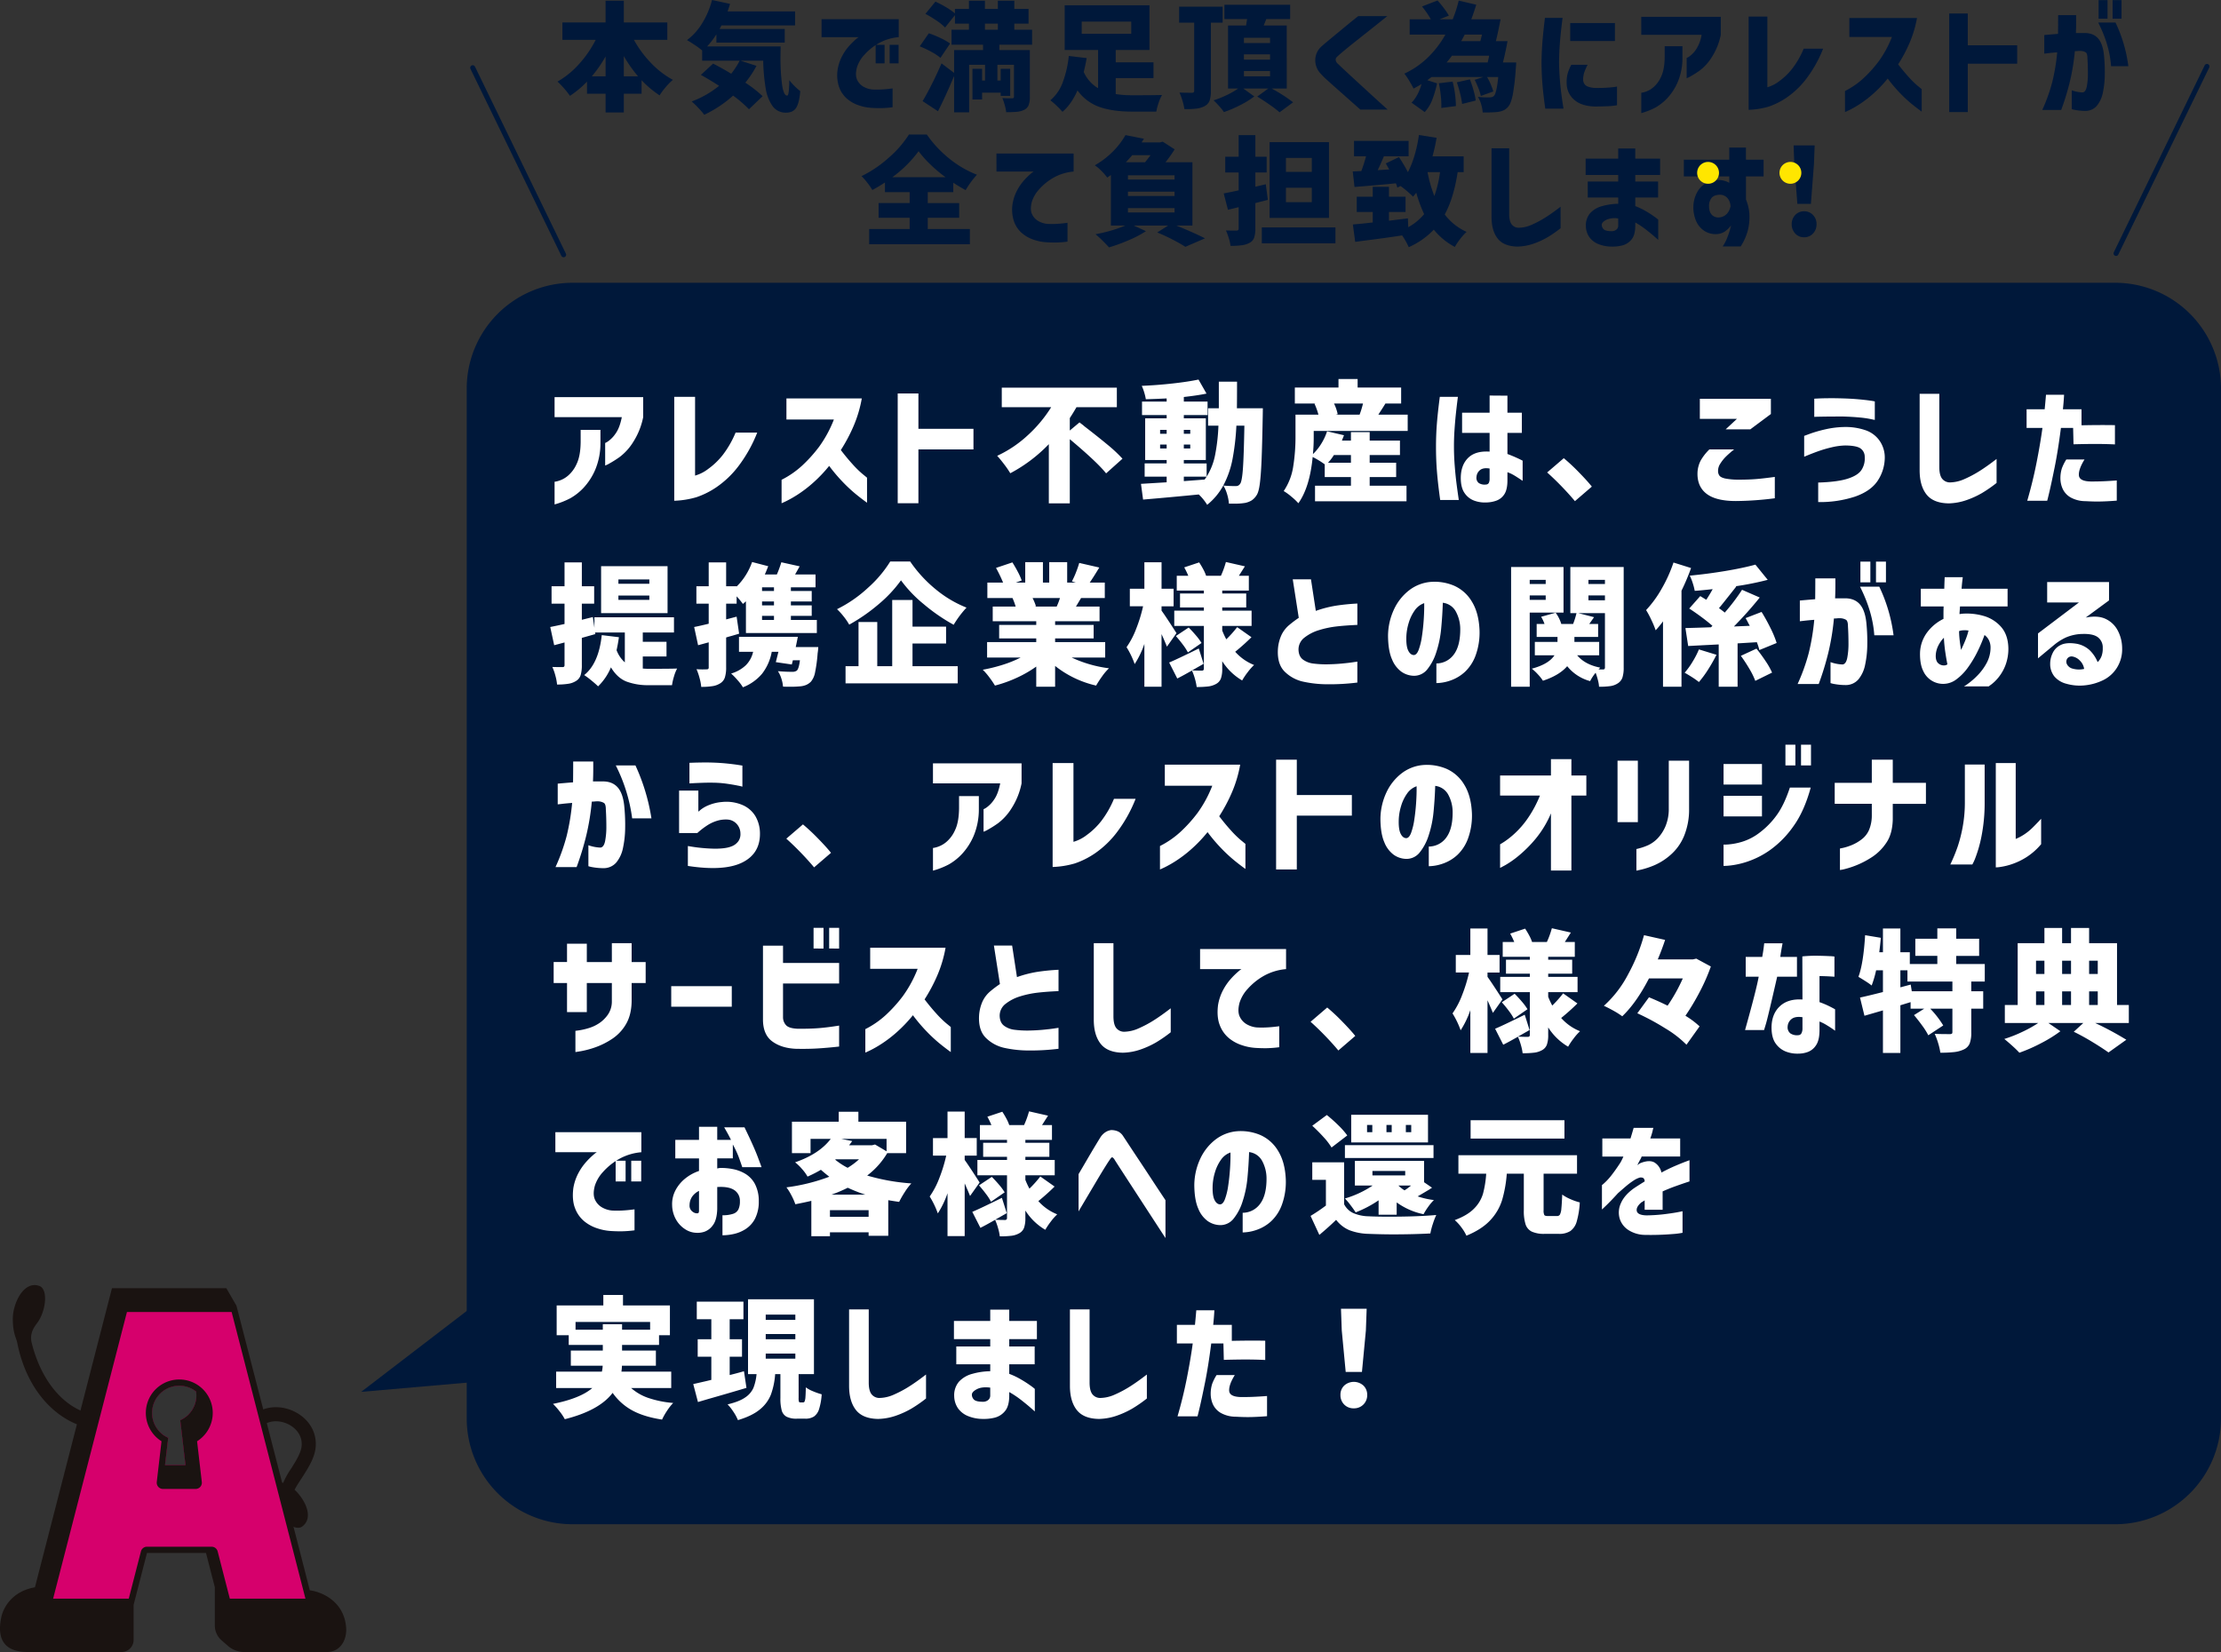 <svg xmlns="http://www.w3.org/2000/svg" xmlns:xlink="http://www.w3.org/1999/xlink" width="1321.75" height="983.393" viewBox="0 0 1321.75 983.393">
  <rect x="0" y="0" width="1321.75" height="983.393" fill="#333333" stroke="none"/>
  <defs>
    <clipPath id="clip-path">
      <rect id="長方形_127" data-name="長方形 127" width="206.044" height="218.422" fill="none"/>
    </clipPath>
  </defs>
  <g id="グループ_165" data-name="グループ 165" transform="translate(19522 -10625.547)">
    <path id="パス_15410" data-name="パス 15410" d="M63,0H981a63,63,0,0,1,63,63V676a63,63,0,0,1-63,63H63A63,63,0,0,1,0,676V63A63,63,0,0,1,63,0Z" transform="translate(-19244.25 10793.879)" fill="#00183a"/>
    <path id="パス_15402" data-name="パス 15402" d="M477.745,6651.236l-11.988,55.156,93.52-46.574Z" transform="translate(-17487.316 17884.824) rotate(169)" fill="#00183a"/>
    <g id="グループ_99" data-name="グループ 99" transform="translate(-19522 11390.518)" clip-path="url(#clip-path)">
      <path id="パス_2870" data-name="パス 2870" d="M194.374,218.74H145.379a14.8,14.8,0,0,1-9.738-3.655l-3.812-3.33A11.62,11.62,0,0,1,127.855,203v-22.79l-5.264-20.445H87.469l-7.957,30.9v20.86A7.208,7.208,0,0,1,72.3,218.74H16.591c-12.442,0-18.875-5.976-15.851-20.6,1.35-6.53,7.1-15.719,20.055-17.924L66.636,2.176H134.7l6.03,10.457S185.722,186.744,184.338,182c6.9.872,20.643,6.4,21.672,22.513.42,6.567-3.043,14.23-11.636,14.23M100.1,91.208l-1.9,16.283h12.185l-3.113-26.74a16.189,16.189,0,0,0,9.592-14.779,15.743,15.743,0,0,0-.179-2.276A16.185,16.185,0,1,0,100.1,91.208" transform="translate(0 -0.318)" fill="#1a1311"/>
      <path id="パス_2871" data-name="パス 2871" d="M143.263,18.774H80.958L37.03,189.382H82.043l7.238-28.113a3.715,3.715,0,0,1,3.6-2.789h38.46a3.714,3.714,0,0,1,3.6,2.789l7.239,28.113H187.19Zm-30.581,64.4,3.114,26.74H103.612l1.9-16.283A16.186,16.186,0,1,1,122.1,66.123a15.724,15.724,0,0,1,.179,2.276,16.186,16.186,0,0,1-9.592,14.778" transform="translate(-5.412 -2.744)" fill="#d6006c"/>
      <path id="パス_2872" data-name="パス 2872" d="M54.118,76.374C41.4,73.107,26.646,60.016,20.2,34.522,18.5,27.785,22.736,23.759,24.18,21.5c4.717-7.38,5.584-19.211.544-20.993-9.447-3.34-15.8,10.592-15.8,19.509,0,8.778,2.07,11.418,2.619,14.2,6.086,30.782,25.016,46.3,40.485,50.28a4.191,4.191,0,1,0,2.087-8.119" transform="translate(-1.305 0)" fill="#1a1311"/>
      <path id="パス_2873" data-name="パス 2873" d="M214.2,108.92c.686-7.668-2.764-14.712-9.467-19.324-7.177-4.94-16.45-5.865-23.625-2.358-2.079,1.014.307,3.555,1.323,5.635s.274,2.917,2.355,1.894c4.433-2.17,10.543-1.474,15.2,1.733,4.139,2.847,6.278,7.1,5.869,11.671-.381,4.247-3.574,9.271-6.391,13.7a48.56,48.56,0,0,0-4.589,8.318,3.905,3.905,0,0,0-3.026.435l6.413,24.26c2.979,1.978,5.945,2.714,7.9,1.289,7.114-5.186,1.876-15.934-4.487-21.893.948-2.05,3.566-5.877,4.862-7.913,3.328-5.238,7.1-11.174,7.666-17.449" transform="translate(-26.346 -12.441)" fill="#1a1311"/>
      <path id="パス_2874" data-name="パス 2874" d="M141.463,85.731a19.91,19.91,0,1,0-30.495,16.852l-2.822,24.237a3.714,3.714,0,0,0,3.69,4.145h19.432a3.714,3.714,0,0,0,3.69-4.145l-2.822-24.237a19.937,19.937,0,0,0,9.326-16.852m-36.1,0A16.178,16.178,0,0,1,131.538,73a15.726,15.726,0,0,1,.179,2.276,16.186,16.186,0,0,1-9.592,14.778l3.114,26.74H113.054l1.9-16.283a16.186,16.186,0,0,1-9.592-14.778" transform="translate(-14.854 -9.619)" fill="#1a1311"/>
    </g>
    <path id="パス_15411" data-name="パス 15411" d="M44.07-44.07H4.056V-56H56.784V-44.07a42.961,42.961,0,0,1-5.928,14.781A32.792,32.792,0,0,1,42.9-20.436a61.911,61.911,0,0,1-6.279,3.978,13.637,13.637,0,0,1-2.457,1.17V-28.7a9.542,9.542,0,0,0,1.989-1.17,18,18,0,0,0,4.29-4.563Q42.822-37.752,44.07-44.07ZM4.056,7.878V-5.616A14,14,0,0,0,6.591-6.2a15.617,15.617,0,0,0,5.382-2.964,19.678,19.678,0,0,0,5.226-7.1q2.3-4.8,2.379-13.065V-36.5H31.356v7.644a40.835,40.835,0,0,1-3.12,16.107,37.366,37.366,0,0,1-6.9,10.686,33.11,33.11,0,0,1-7.878,6.24A46.284,46.284,0,0,1,4.056,7.878ZM111.774-34.866h12.87a83.24,83.24,0,0,1-11.466,20.358A56.807,56.807,0,0,1,100.386-2.379,49.015,49.015,0,0,1,88.452,3.588,53.377,53.377,0,0,1,75.27,5.694V-56.16h12.4V-9.282a23.462,23.462,0,0,0,7.917-4.056,42.476,42.476,0,0,0,8.736-8.463A58.885,58.885,0,0,0,111.774-34.866Zm58.5-7.8H142.038V-55.224h44.85a74.553,74.553,0,0,1-5.031,16.77,97.693,97.693,0,0,1-7.449,13.962q3.51,4.6,6.981,8.424a58.5,58.5,0,0,0,6.006,5.889q2.535,2.067,2.613,2.145v14.9Q185.8,3.822,182.364.936a92.445,92.445,0,0,1-7.332-6.981,98.08,98.08,0,0,1-7.566-9.009,83.14,83.14,0,0,1-9.711,10.179,74.731,74.731,0,0,1-9.165,6.981A67.392,67.392,0,0,1,141.8,5.967q-2.574,1.209-2.652,1.209V-6.786a53.666,53.666,0,0,0,12.207-8.424,84.042,84.042,0,0,0,10.179-11.31A71.419,71.419,0,0,0,170.274-42.666Zm83.07,5.538v12.246h-32.76V7.176H208.26V-58.188h12.324v21.06Zm63.1-3.822q.7.546,1.482,1.131t1.56,1.287q7.8,6.006,13.533,10.764a85.586,85.586,0,0,1,9.009,8.424l-9.75,8.736q-5.148-6.552-21.606-20.358V7.254h-12.48V-28a90.023,90.023,0,0,1-22.932,17.316,55.847,55.847,0,0,0-3.666-5.343q-2.34-3.081-4.134-5.031a70.046,70.046,0,0,0,18.213-12.246A79.465,79.465,0,0,0,299.6-50H270.192V-61.62h68.484V-50H314.652q-2.028,3.51-3.978,6.474v7.41Zm109.122-8.424-.078,4.836q-.312,17.16-.7,26.247t-1.053,14q-.663,4.914-1.911,6.708a10.219,10.219,0,0,1-2.886,3.042,12.5,12.5,0,0,1-3.744,1.482,35.5,35.5,0,0,1-6.786.468h-3.042a25.37,25.37,0,0,0-1.053-5.538,22.1,22.1,0,0,0-2.223-5.226q3.12.312,7.332.312a3.226,3.226,0,0,0,1.521-.312,3.413,3.413,0,0,0,1.131-1.092q1.092-1.482,1.638-9.165T414.57-39h-4.758a145,145,0,0,1-2.3,19.89,55.821,55.821,0,0,1-5.3,15.366,37.954,37.954,0,0,1-9.789,11.856,30.039,30.039,0,0,0-4.992-6.162q-15.756,1.56-33.15,3.042l-1.248-9.36L368.316-5.3V-8.658h-13.1v-7.878h13.1v-2.028H355.524v-24.8h12.792v-1.95H353.652v-8.034h14.664v-1.872q-6.24.312-12.4.468a28.1,28.1,0,0,0-.936-3.978,28.2,28.2,0,0,0-1.482-3.978q9.2-.39,18.291-1.4t15.483-2.34l4.758,8.346q-5.148,1.092-13.494,2.028v2.73h14.118v8.034H378.534v1.95h13.1v24.8h-13.1v2.028h13.572v7.878H378.534v2.652l12.4-.936,1.17-1.716a38.376,38.376,0,0,0,5.031-12.831A112.294,112.294,0,0,0,399.126-39h-6.162V-49.374h6.4V-65.208H410.2q0,10.842-.078,15.834Zm-61.152,15.21h3.9V-36.5h-3.9Zm17.94-2.34h-3.822v2.34h3.822Zm-17.94,11.076h3.9v-2.34h-3.9Zm17.94-2.34h-3.822v2.34h3.822Zm73.476-4.758a102.815,102.815,0,0,1-.468,10.452,30.43,30.43,0,0,0,4.953-6.162,34.2,34.2,0,0,0,3.471-7.41l10.062,2.34-1.248,3.2h5.382v-5.07h11.154v5.07h18.018v8.58H489.138v4.6h15.756v8.5H489.138v5.148h21.918V6.006H456.612V-3.276h21.372V-8.424h-15.6V-15.99a51.776,51.776,0,0,0-7.176-4.368q-1.716,17.94-8.5,27.534a36,36,0,0,0-4.173-3.939A30.932,30.932,0,0,0,437.97-.078a35.484,35.484,0,0,0,5.655-14.586A111.252,111.252,0,0,0,444.99-32.6V-45.552h13.65a37.919,37.919,0,0,0-2.34-6.474l.624-.156H444.6V-61.7h25.974v-5.07h11.388v5.07h25.9v9.516H498.5q-1.014,1.716-3.276,5.148l-.936,1.482h17.472v9.672H455.832Zm12.09-19.656a27.767,27.767,0,0,1,2.184,6.318l-1.17.312h14.2a54.909,54.909,0,0,0,2.028-6.63Zm-.078,30.654a28.748,28.748,0,0,1-3.51,4.6h13.65v-4.6ZM530.868-56.16h10.764q-.7,5.46-1.17,9.867t-.819,9.516q-.351,5.109-.351,9.945,0,5.694.429,11.31t1.014,10.3q.585,4.68,1.443,10.452H531.1q-1.326-9.516-1.911-16.692t-.585-14.976q0-7.254.546-14T530.868-56.16Zm13.26,21.45V-46.722h16.38V-56.94l10.608.078v10.14h8.58V-34.71h-8.58v12.558a85.9,85.9,0,0,1,9.048,3.978V-6.162q-2.886-1.95-4.875-3.159a22.737,22.737,0,0,0-4.173-1.989v4.836q0,5.538-1.872,8.346a9.344,9.344,0,0,1-4.914,3.822A18.691,18.691,0,0,1,558.4,6.708a18.086,18.086,0,0,1-7.176-1.131,11.792,11.792,0,0,1-5.655-4.524q-2.223-3.237-2.223-9.009.078-7.644,4.407-11.895t12.753-3.705V-34.71ZM558.4-3.978a1.839,1.839,0,0,0,1.638-.975,5.576,5.576,0,0,0,.468-2.535v-6.006q-3.666-.624-5.616.858A5.551,5.551,0,0,0,552.708-8.5a3.85,3.85,0,0,0,1.4,3.666A6.387,6.387,0,0,0,558.4-3.978Zm52.884,9.906q-3.432-4.134-7.917-8.775t-8.619-8.307l9.906-8.5a116.619,116.619,0,0,1,9.009,8.424q5.031,5.148,7.683,8.5Zm80.028-30.81h14.742a59.235,59.235,0,0,0-4.953,4.329,23.156,23.156,0,0,0-3.315,4.173,7.732,7.732,0,0,0-1.326,4.368,4.622,4.622,0,0,0,.78,2.691q.78,1.131,3.393,1.755a40.91,40.91,0,0,0,8.151.7q6.318,0,10.764-.39T730.236-8.5V4.212A190.3,190.3,0,0,1,707.07,5.85q-11.7,0-17.316-4.212T684.216-10.53a17.1,17.1,0,0,1,1.911-7.722A30.1,30.1,0,0,1,691.314-24.882ZM715.65-36.816H700.986l6.708-6.24H685.62V-54.99H727.9v9.048Zm38.064-7.41V-55.068l2.3-.117q2.3-.117,6.2-.156t8.814.117q4.992.156,9.243.546t6.825.78a22.453,22.453,0,0,1,2.652.468v11q-.078,0-2.652-.546a61.217,61.217,0,0,0-6.825-.936q-4.251-.39-9.243-.546-7.722,0-12.48.078T753.714-44.226Zm-6.006,23.712v-12.4q.156-.078,3.666-1.365a78.951,78.951,0,0,1,9.048-2.574A54.969,54.969,0,0,1,772.2-38.22a36.427,36.427,0,0,1,11.739,1.833,16.788,16.788,0,0,1,8.541,6.2,17.416,17.416,0,0,1,3.2,10.14,25.238,25.238,0,0,1-4.29,13.923Q787.254,0,777.933,3.237a66.747,66.747,0,0,1-21.879,3.237V-5.148q11.232-.312,17.433-2.262t8.346-5.265a12.393,12.393,0,0,0,1.911-7.6,6.081,6.081,0,0,0-2.3-5.031q-2.3-1.833-9.243-1.911a38.954,38.954,0,0,0-7.956,1.053,73.436,73.436,0,0,0-7.956,2.3Q752.544-22.542,747.708-20.514Zm68.718-37.44h11.7V-14.43q0,4.6,1.521,6.786a5.919,5.919,0,0,0,4.719,2.418,21.771,21.771,0,0,0,8.7-1.989,67.722,67.722,0,0,0,8.97-4.758q4.407-2.769,10.179-7.215V-4.914a80.048,80.048,0,0,1-8.736,6.045A52.852,52.852,0,0,1,844.35,5.3a34.722,34.722,0,0,1-10.686,1.95q-9.126-.156-13.182-5.343T816.426-12.48Zm73.086,20.28h-9.438V-48.75h10.764q.39-4.056.585-6.318t.2-2.34h10.764q-.234,4.446-.7,8.658h11.076v9.516q10.92-.234,19.89-.078v11.466q-4.524-.234-9.906-.273T908-27.924l-.234-9.75H900.51q-1.716,13.416-3.666,23.088T893.646.39q-1.248,5.3-1.326,5.3H880.464q3.354-11.544,5.577-22.854T889.512-37.674Zm14.2,18.8H914.55q-3.588,5.772-3.354,9.4t7.332,3.7q4.368,0,7.605-.156t5.421-.312l2.184-.156V5.616q-4.914.39-9.087.507T915.1,5.928a18.16,18.16,0,0,1-8.97-2.3,11.545,11.545,0,0,1-4.6-5.07A15.38,15.38,0,0,1,900.2-7.722a19.372,19.372,0,0,1,.9-5.967A27.65,27.65,0,0,1,903.708-18.876ZM56.55,105.568a42.661,42.661,0,0,0,4.29.156q12.324,0,16.146-.156a23,23,0,0,0-1.833,4.6,34.173,34.173,0,0,0-1.209,5.3H60.372a36.667,36.667,0,0,1-13.611-2.184q-5.421-2.184-9.165-8.424a33.866,33.866,0,0,1-7.644,11.31q-1.326-1.326-3.939-3.471a47.016,47.016,0,0,0-4.329-3.237q8.658-6.942,10.452-23.79l10.218,1.248q-.624,4.29-1.4,7.722a18.373,18.373,0,0,0,4.914,7.254V84.118H28.158l.156.936L20.28,87.316v16.146a20.38,20.38,0,0,1-.7,6.006,6.225,6.225,0,0,1-2.652,3.432,11.767,11.767,0,0,1-4.563,1.716,41,41,0,0,1-6.825.468,29.291,29.291,0,0,0-.975-5.187,32.337,32.337,0,0,0-1.833-5.265q2.5.078,6.006.078a1.366,1.366,0,0,0,.975-.273,1.507,1.507,0,0,0,.273-1.053V90.046L3.822,91.684,1.482,80.842q3.2-.624,8.5-1.794V66.958H2.262V56.584H9.984v-14.2h10.3v14.2h7.332V66.958H20.28v9.594l6.552-1.638.936,6.4V75.07H75.114v9.048H56.55v5.538H70.668v8.736H56.55ZM71.292,44.65V72.574H31.746V44.65ZM60.45,55.1V52.528H42.042V55.1Zm0,9.594V62.122H42.042V64.7ZM113.88,84.82l-4.212,1.248q-2.34.624-3.51,1.014v17.706a19.759,19.759,0,0,1-.741,6.045,6.4,6.4,0,0,1-2.691,3.471A11.738,11.738,0,0,1,98.2,116.02a40.868,40.868,0,0,1-6.864.468,29.291,29.291,0,0,0-.975-5.187,35.352,35.352,0,0,0-1.833-5.343,48.209,48.209,0,0,0,6.006.078,1.528,1.528,0,0,0,.975-.234,1.351,1.351,0,0,0,.273-1.014V89.968l-6.318,1.716-2.34-10.842q2.886-.546,8.658-1.95V66.958H88.452V56.584h7.332v-14.2h10.374v14.2h6.24v.156a36.492,36.492,0,0,0,5.421-6.747,38.125,38.125,0,0,0,3.783-7.839l9.594,2.5q-1.248,3.276-2.028,4.914h7.176A64.015,64.015,0,0,0,139,42.31l10.92,2.418-2.73,4.836h12.168v7.644H144.69v2.184h12.4v6.24h-12.4v2.34h12.4v6.24h-12.4V76.63h15.444v7.8h-42.2V65.554q-1.716,1.482-1.794,1.56A49.56,49.56,0,0,0,112.4,62.59v4.368h-6.24v9.36l6.24-1.638Zm20.748-25.428V57.208h-7.1v2.184Zm0,8.58v-2.34h-7.1v2.34Zm0,8.658V74.212h-7.1V76.63Zm26.364,16.146a33.357,33.357,0,0,1-.39,3.744,86.277,86.277,0,0,1-1.521,11.31,11.981,11.981,0,0,1-2.457,5.538,9,9,0,0,1-2.925,1.989,11.954,11.954,0,0,1-3.705.819,58.606,58.606,0,0,1-5.928.234q-2.652,0-4.056-.078a20.662,20.662,0,0,0-.975-4.758,17.6,17.6,0,0,0-2.067-4.446q4.212.39,8.5.39a4.5,4.5,0,0,0,2.73-.7q1.248-1.092,1.872-6.162H145.86l-.624,2.5-9.516-1.4,1.56-6.162H133.3a30.016,30.016,0,0,1-5.733,13.026,28.2,28.2,0,0,1-11.427,8.112,26.829,26.829,0,0,0-3.12-4.173,39.247,39.247,0,0,0-3.9-4.017,21.374,21.374,0,0,0,8.775-4.953,16.529,16.529,0,0,0,4.329-8H113.8V86.692h35.022q-1.014,5.07-1.248,6.084ZM215.67,41.842a78.373,78.373,0,0,0,15.171,16.536A68.164,68.164,0,0,0,249.21,69.3a59.683,59.683,0,0,0-7.644,10.218A107.7,107.7,0,0,1,223.782,67.27a77.137,77.137,0,0,1-13.572-14.2,77.42,77.42,0,0,1-13.143,14.079A105.744,105.744,0,0,1,179.4,79.438a34.507,34.507,0,0,0-3.237-4.758,37.448,37.448,0,0,0-4.017-4.446,77.474,77.474,0,0,0,18.447-12.753,70.838,70.838,0,0,0,13.221-15.639Zm1.4,48.828v13.494h26.91v10.218H177.216V104.164h7.722V77.878h11.154v26.286h8.892V64.774h12.09V80.608h19.968V90.67Zm94.692,8.346a74.361,74.361,0,0,0,22.23,6.4,31.166,31.166,0,0,0-4.056,4.758,60.629,60.629,0,0,0-3.588,5.538,60.948,60.948,0,0,1-24.414-11.7v12.4H290.706V104.4a70.232,70.232,0,0,1-11.583,6.669,77.447,77.447,0,0,1-12.987,4.641,56.143,56.143,0,0,0-3.354-4.914,37.2,37.2,0,0,0-3.9-4.524,94.712,94.712,0,0,0,11.973-2.964,67.733,67.733,0,0,0,10.569-4.29H261.456v-9.2h29.25V87.628H268.632V79.594h22.074V77.41h-25.9V68.674h13.65a44.059,44.059,0,0,0-1.872-5.07H261.612V54.4h9.36a82.919,82.919,0,0,0-4.212-8.736l9.75-3.276q1.638,2.574,3.237,5.616a36.014,36.014,0,0,1,2.3,5.148l-3.51,1.248h5.616V42.232h10.53V54.4h3.744V42.232h10.686V54.4h5.148l-2.34-.7a51.761,51.761,0,0,0,2.457-5.421q1.209-3.081,1.911-5.577l11.934,2.73q-3.432,5.694-5.694,8.97h8.97v9.2H317.382l-3.042,5.07h14.04V77.41H301.938v2.184H324.87v8.034H301.938v2.184h29.8v9.2ZM288.522,63.6a30.986,30.986,0,0,1,2.028,4.914l-.936.156h13.26a43.932,43.932,0,0,0,1.95-5.07Zm130.26,23.322a129.29,129.29,0,0,1-9.672,8.658,29.624,29.624,0,0,0,11.232,7.878,32.565,32.565,0,0,0-3.822,4.329,42.067,42.067,0,0,0-3.276,4.875A35,35,0,0,1,401.388,101.2v4.446a17.079,17.079,0,0,1-.78,5.811,6.189,6.189,0,0,1-2.808,3.237,12.567,12.567,0,0,1-4.68,1.521,55.056,55.056,0,0,1-6.942.351,30.5,30.5,0,0,0-1.053-4.953,34.516,34.516,0,0,0-1.755-4.875q-5.3,3.042-8.736,4.758L369.8,101.98q4.524-1.872,17.628-8.346l2.886,9.126-6.864,3.9q2.184.156,5.772.156a1.252,1.252,0,0,0,.975-.312,1.387,1.387,0,0,0,.273-.936V80.218H372.84V71.092h17.628V69.22h-14.2V60.874h14.2V59.158H374.322V50.344h6.864a44.893,44.893,0,0,0-2.418-4.992l8.892-2.964q1.248,1.872,2.418,4.056a23.617,23.617,0,0,1,1.716,3.9h8.814a53.727,53.727,0,0,0,2.964-8.19l11.31,2.574-3.588,5.616h5.928v8.814H401.388v1.716h14.274V69.22H401.388v1.872H418.86v9.126H401.388v2.73a46.426,46.426,0,0,0,2.418,5.226,67.078,67.078,0,0,0,6.474-7.254Zm-50.31,5.616q-.858-2.184-3.2-7.488V116.41H355.056V90.9a54.084,54.084,0,0,1-5.772,12.012,50.886,50.886,0,0,0-4.836-10.062,49.193,49.193,0,0,0,5.733-10.959,89.667,89.667,0,0,0,4.1-13.377H346.4V58.066h8.658V42.31h10.218V58.066h7.176V68.518h-7.176v2.574q2.5,3.432,8.892,13.416Zm12.48,3.432a32.62,32.62,0,0,0-2.964-4.6q-2.028-2.73-4.212-5.148l7.644-5.07q2.262,2.262,4.407,4.8a32.463,32.463,0,0,1,3.237,4.407ZM481.806,66.88V79.594q-7.254.312-12.558.936a56.619,56.619,0,0,0-10.3,2.184,26.209,26.209,0,0,0-8.541,4.368,8.906,8.906,0,0,0-3.627,7.1q.078,4.134,2.652,6.045a12.991,12.991,0,0,0,6.2,2.379,61.4,61.4,0,0,0,7.839.468q4.914-.078,9.048-.468t6.708-.78l2.574-.39v12.48a135.388,135.388,0,0,1-18.1,1.014,67.943,67.943,0,0,1-14-1.521,22.442,22.442,0,0,1-11.115-5.967q-4.6-4.524-4.056-13.494a24.351,24.351,0,0,1,2.145-8.424,17.649,17.649,0,0,1,4.563-5.85,65.3,65.3,0,0,1,5.694-4.29L443.352,52.45h10.842l2.886,18.8a68.955,68.955,0,0,1,11.856-3.081A124.936,124.936,0,0,1,481.806,66.88Zm0,0V79.594q-7.254.312-12.558.936a56.619,56.619,0,0,0-10.3,2.184,26.209,26.209,0,0,0-8.541,4.368,8.906,8.906,0,0,0-3.627,7.1q.078,4.134,2.652,6.045a12.991,12.991,0,0,0,6.2,2.379,61.4,61.4,0,0,0,7.839.468q4.914-.078,9.048-.468t6.708-.78l2.574-.39v12.48a135.388,135.388,0,0,1-18.1,1.014,67.943,67.943,0,0,1-14-1.521,22.442,22.442,0,0,1-11.115-5.967q-4.6-4.524-4.056-13.494a24.351,24.351,0,0,1,2.145-8.424,17.649,17.649,0,0,1,4.563-5.85,65.3,65.3,0,0,1,5.694-4.29L443.352,52.45h10.842l2.886,18.8a68.955,68.955,0,0,1,11.856-3.081A124.936,124.936,0,0,1,481.806,66.88Zm33.462,30.654q1.794.078,3-3.042a38.646,38.646,0,0,0,1.95-7.995q.741-4.875,1.092-10.179t.273-9.672a11.451,11.451,0,0,0-5.733,4.446,25.066,25.066,0,0,0-3.51,7.371,32.171,32.171,0,0,0-1.365,7.683q-.234,5.85,1.014,8.541T515.268,97.534Zm27.768-15.678a21.94,21.94,0,0,0-2.73-10.413,10.152,10.152,0,0,0-7.644-5.031q-.234,7.566-.975,15.288a63.226,63.226,0,0,1-2.925,14.2,30.856,30.856,0,0,1-5.46,10.3,9.983,9.983,0,0,1-8.268,3.666,13.393,13.393,0,0,1-6.981-2.379,16.832,16.832,0,0,1-5.616-7.371q-2.3-5.148-2.379-13.962a37.781,37.781,0,0,1,3.51-15.717,30.727,30.727,0,0,1,8.97-11.388,24.349,24.349,0,0,1,12.714-5.031,29.75,29.75,0,0,1,14.079,2.223,23.192,23.192,0,0,1,10.569,9.4q4.134,6.63,4.6,16.926a39.784,39.784,0,0,1-2.3,15.132,25.383,25.383,0,0,1-6.4,9.867,24.434,24.434,0,0,1-8.541,5.109,26.443,26.443,0,0,1-8.424,1.56v-11.7A12.893,12.893,0,0,0,539.292,97.1Q543.114,91.918,543.036,81.856ZM604.5,72.262H584.376V116.41H573.3V45.118h31.2Zm35.8,32.682a18.985,18.985,0,0,1-.741,5.967,6.687,6.687,0,0,1-2.769,3.471,10.829,10.829,0,0,1-4.446,1.638,46.489,46.489,0,0,1-6.708.39,20.338,20.338,0,0,0-.663-3.939,43.659,43.659,0,0,0-1.365-4.407,27.061,27.061,0,0,0-3.276,4.992,26.232,26.232,0,0,1-13.65-8.892q-4.68,5.46-14.43,8.658A27.7,27.7,0,0,0,589.212,109a29.006,29.006,0,0,0-3.588-3.354q9.984-2.652,13.494-7.956h-11.7V89.734h13.494V86.77h-12.4V79.048h4.68a22.115,22.115,0,0,0-2.028-4.29l8.658-2.418a22.488,22.488,0,0,1,3.354,6.708h7.02a48.884,48.884,0,0,0,2.028-6.474h-3.666V45.118H640.3Zm-46.41-52.182h-9.516v2.5h9.516Zm35.256,0H619.32v2.5h9.828ZM584.376,64.7h9.516V62.044h-9.516Zm34.944-2.652V64.93h9.828V62.044ZM612.612,97.69q4.758,5.616,13.728,7.332l-1.014,1.092h2.652a1.122,1.122,0,0,0,.936-.312,1.714,1.714,0,0,0,.234-1.014V72.574H613.236l9.438,2.418-2.886,4.056h5.3V86.77H610.974v2.964h14.742V97.69Zm67.782-51.948A129.4,129.4,0,0,1,674.7,59.236V116.41h-11V77.488a56.514,56.514,0,0,1-4.368,5.3,55.281,55.281,0,0,0-2.535-6.084,51.135,51.135,0,0,0-3.159-5.928,65.965,65.965,0,0,0,9.282-12.753,85.489,85.489,0,0,0,7.02-15.561ZM721.032,94.57a33.676,33.676,0,0,0-1.482-4.68l-11.466.7V116.41H696.852V91.216l-9.282.468-8.892.468L677.04,81.466Q683.9,81.31,692.25,81l.858-.858q-2.73-2.418-6.513-5.226t-7.293-5.07l6.552-7.41,3.588,2.184q2.028-3.042,3.822-6.318-7.02.78-10.686,1.014a33.806,33.806,0,0,0-1.17-4.563,28.625,28.625,0,0,0-1.794-4.485Q690.3,49.252,700.791,47.5t17.9-3.783l7.332,9.048a177.364,177.364,0,0,1-19.11,3.822l.39.156-4.134,5.226q-.936,1.17-2.847,3.588t-3.315,4.056q2.652,1.95,3.432,2.652a120.108,120.108,0,0,0,10.3-13.572l10.53,4.6q-7.02,8.736-15.366,17.238l9.438-.39-1.014-1.872q-.936-1.872-1.482-2.73l9.516-3.666q2.808,4.524,5.343,9.672a58.449,58.449,0,0,1,3.627,8.814Zm-1.716-.858q2.886,3.588,5.5,7.527a41.989,41.989,0,0,1,3.783,6.747l-9.984,4.914a42.371,42.371,0,0,0-3.432-7.02A93.372,93.372,0,0,0,710.034,98Zm-23.79,3.666a96.58,96.58,0,0,1-5.031,8.853,62.5,62.5,0,0,1-5.421,7.371,46.715,46.715,0,0,0-4.134-2.925q-2.5-1.6-4.368-2.613a45.683,45.683,0,0,0,4.8-6.669,51.749,51.749,0,0,0,3.705-7.215ZM745.134,77.41V65.086q5.148-.468,9.126-.78.078-5.538.078-12.4h11.934q.078,6.786-.156,11.856h5.928q5.85,0,9.009,3.822t3.783,12.012a110.107,110.107,0,0,1,.429,12.168,59.355,59.355,0,0,1-1.287,11.583,19.62,19.62,0,0,1-3.939,8.619,9.873,9.873,0,0,1-7.6,3.432,37.529,37.529,0,0,1-6.591-.585,15.944,15.944,0,0,1-2.457-.585v-12.48a23.525,23.525,0,0,0,7.176,1.4q2.028-.234,2.769-3.861a44.56,44.56,0,0,0,.741-8.775q0-5.148-.312-10.14,0-2.964-1.092-3.783a7.5,7.5,0,0,0-3.9-.975,13.961,13.961,0,0,0-1.6.078,15.7,15.7,0,0,1-1.755.078A142.688,142.688,0,0,1,762.138,95.9a169.828,169.828,0,0,1-5.772,18.876H743.808a114.594,114.594,0,0,0,6.63-18.486,133.216,133.216,0,0,0,3.276-19.734q-3.822.312-6.123.585T745.134,77.41Zm35.8-20.592H792.4a95.217,95.217,0,0,1,8.5,28.938H789.438Q788.5,71.794,780.936,56.818Zm.234-2.574V41.92H787.1V54.244Zm9.282,0V41.92h5.928V54.244ZM830.7,68.6H817.128V58.066H831.09q.078-3.042.156-4.914t.078-1.95h10.764q0,.078-.234,1.95t-.468,4.914h27.378V68.6H840.45q0,.078-.117,1.677t-.2,2.847a5.023,5.023,0,0,0,.624-.039,5.264,5.264,0,0,0,.624-.117,36.245,36.245,0,0,1,13.026,1.248,21.663,21.663,0,0,1,10.413,6.474q4.173,4.68,4.407,12.558a27.7,27.7,0,0,1-1.755,10.413,26.814,26.814,0,0,1-4.056,7.1,25.063,25.063,0,0,1-4.1,4.1l-1.794,1.326H842.79a21.255,21.255,0,0,0,2.535-1.677,43.544,43.544,0,0,0,5.46-4.758,32.662,32.662,0,0,0,5.421-7.293,19.423,19.423,0,0,0,2.418-9.282,9.9,9.9,0,0,0-.936-4.407,8.437,8.437,0,0,0-2.652-3.159,89.816,89.816,0,0,1-4.1,9.711,65.168,65.168,0,0,1-5.655,9.477,31.577,31.577,0,0,1-6.942,7.176,12.952,12.952,0,0,1-19.7-4.8q-2.067-4.017-1.989-10.647a21.474,21.474,0,0,1,4.095-12.285,26.67,26.67,0,0,1,9.867-8.229V72.34Q830.622,70.468,830.7,68.6Zm9.2,15.366q.078,2.5.39,5.07t.78,5.46q1.248-2.574,2.5-5.616a41.475,41.475,0,0,0,1.95-5.928,14.082,14.082,0,0,0-3-.156,8.558,8.558,0,0,0-2.613.468v.7ZM831.09,103.7a2.945,2.945,0,0,0,.936-.156,3.936,3.936,0,0,0,.936-.468q-.624-2.964-1.248-7.137t-.858-8.7a18.131,18.131,0,0,0-3.315,4.68A14.336,14.336,0,0,0,826.1,96.6q-.39,3.432.858,5.226A4.849,4.849,0,0,0,831.09,103.7Zm61.23-37.44V54.088h36.816v10.92L915.252,75.226q7.1-1.4,11.739.741a15.616,15.616,0,0,1,7.215,6.747,22.911,22.911,0,0,1,2.73,10.764,20.6,20.6,0,0,1-3.081,11.583,20.017,20.017,0,0,1-8.19,7.41,32.3,32.3,0,0,1-10.764,3.081,28.958,28.958,0,0,1-11.193-.936,13.84,13.84,0,0,1-7.059-4.29,11.788,11.788,0,0,1-2.535-7.566,14.351,14.351,0,0,1,1.365-6.162,10.052,10.052,0,0,1,4.8-4.992q3.354-1.716,9.126-.858a15.58,15.58,0,0,1,8.112,3.822,20.789,20.789,0,0,1,4.836,7.176,9.727,9.727,0,0,0,2.418-3.822,13.157,13.157,0,0,0,.624-4.6,7.592,7.592,0,0,0-2.769-6.279q-2.769-2.223-9.087-2.067a26.052,26.052,0,0,0-10.179,2.145,32.79,32.79,0,0,0-7.293,4.719l-9.2,7.644V84.664L911.2,66.256ZM907.3,98.392a3.156,3.156,0,0,0-3.12,1.4,3.391,3.391,0,0,0-.078,3.237,5.211,5.211,0,0,0,3.432,2.613,13.79,13.79,0,0,0,6.786.156,8.679,8.679,0,0,0-2.457-4.875A8.021,8.021,0,0,0,907.3,98.392ZM5.928,186.41V174.086q5.148-.468,9.126-.78.078-5.538.078-12.4H27.066q.078,6.786-.156,11.856h5.928q5.85,0,9.009,3.822t3.783,12.012a110.111,110.111,0,0,1,.429,12.168,59.358,59.358,0,0,1-1.287,11.583,19.62,19.62,0,0,1-3.939,8.619,9.873,9.873,0,0,1-7.6,3.432,37.53,37.53,0,0,1-6.591-.585,15.942,15.942,0,0,1-2.457-.585v-12.48a23.525,23.525,0,0,0,7.176,1.4q2.028-.234,2.769-3.861a44.561,44.561,0,0,0,.741-8.775q0-5.148-.312-10.14,0-2.964-1.092-3.783a7.5,7.5,0,0,0-3.9-.975,13.962,13.962,0,0,0-1.6.078,15.691,15.691,0,0,1-1.755.078A142.685,142.685,0,0,1,22.932,204.9a169.835,169.835,0,0,1-5.772,18.876H4.6a114.593,114.593,0,0,0,6.63-18.486,133.219,133.219,0,0,0,3.276-19.734q-3.822.312-6.123.585T5.928,186.41Zm34.554-23.166h11.7A118.83,118.83,0,0,1,61.7,194.756H50.232A97.8,97.8,0,0,0,40.482,163.244ZM84.318,173.93V161.684q.078,0,2.34-.078t5.733-.117q3.471-.039,7.215.117t7.449.546q3.7.39,6.2.78t2.574.39V175.88a25.6,25.6,0,0,0-2.691-.624q-2.613-.546-6.4-1.092a60.859,60.859,0,0,0-7.371-.624q-3.744-.078-7.137.039t-5.616.234Q84.4,173.93,84.318,173.93ZM89,203.492H78.156V178.22H89.622v12.558q.078-.078,1.638-1.365a19.692,19.692,0,0,1,4.875-2.652,26.285,26.285,0,0,1,7.683-1.755,24.26,24.26,0,0,1,12.051,1.794,16.545,16.545,0,0,1,7.761,6.747,20.525,20.525,0,0,1,2.652,10.257q.078,12.09-10.725,17.316t-32.175,1.95V211.214a99.747,99.747,0,0,0,16.224,1.6q6.318-.039,9.477-1.287a8.815,8.815,0,0,0,4.446-3.315,7.389,7.389,0,0,0,1.131-4.485,8.454,8.454,0,0,0-1.248-4.368,8.129,8.129,0,0,0-3.666-3.237q-2.418-1.131-6.942-.429a22.569,22.569,0,0,0-7.956,3.276A46.017,46.017,0,0,0,89,203.492Zm69.5,20.436q-3.432-4.134-7.917-8.775t-8.619-8.307l9.906-8.5a116.628,116.628,0,0,1,9.009,8.424q5.031,5.148,7.683,8.5Zm110.76-50H229.242V162H281.97V173.93a42.961,42.961,0,0,1-5.928,14.781,32.792,32.792,0,0,1-7.956,8.853,61.907,61.907,0,0,1-6.279,3.978,13.636,13.636,0,0,1-2.457,1.17V189.3a9.541,9.541,0,0,0,1.989-1.17,18,18,0,0,0,4.29-4.563Q268.008,180.248,269.256,173.93Zm-40.014,51.948V212.384a14,14,0,0,0,2.535-.585,15.617,15.617,0,0,0,5.382-2.964,19.679,19.679,0,0,0,5.226-7.1q2.3-4.8,2.379-13.065V181.5h11.778v7.644a40.835,40.835,0,0,1-3.12,16.107,37.366,37.366,0,0,1-6.9,10.686,33.111,33.111,0,0,1-7.878,6.24A46.285,46.285,0,0,1,229.242,225.878ZM336.96,183.134h12.87a83.239,83.239,0,0,1-11.466,20.358,56.807,56.807,0,0,1-12.792,12.129,49.015,49.015,0,0,1-11.934,5.967,53.377,53.377,0,0,1-13.182,2.106V161.84h12.4v46.878a23.462,23.462,0,0,0,7.917-4.056,42.477,42.477,0,0,0,8.736-8.463A58.884,58.884,0,0,0,336.96,183.134Zm58.5-7.8H367.224V162.776h44.85a74.555,74.555,0,0,1-5.031,16.77,97.689,97.689,0,0,1-7.449,13.962q3.51,4.6,6.981,8.424a58.5,58.5,0,0,0,6.006,5.889q2.535,2.067,2.613,2.145v14.9q-4.212-3.042-7.644-5.928a92.451,92.451,0,0,1-7.332-6.981,98.082,98.082,0,0,1-7.566-9.009,83.138,83.138,0,0,1-9.711,10.179,74.731,74.731,0,0,1-9.165,6.981,67.393,67.393,0,0,1-6.786,3.861q-2.574,1.209-2.652,1.209V211.214a53.667,53.667,0,0,0,12.207-8.424,84.042,84.042,0,0,0,10.179-11.31A71.418,71.418,0,0,0,395.46,175.334Zm83.07,5.538v12.246H445.77v32.058H433.446V159.812H445.77v21.06Zm32.214,25.662q1.794.078,3-3.042a38.647,38.647,0,0,0,1.95-8q.741-4.875,1.092-10.179t.273-9.672a11.451,11.451,0,0,0-5.733,4.446,25.067,25.067,0,0,0-3.51,7.371,32.171,32.171,0,0,0-1.365,7.683q-.234,5.85,1.014,8.541T510.744,206.534Zm27.768-15.678a21.939,21.939,0,0,0-2.73-10.413,10.151,10.151,0,0,0-7.644-5.031q-.234,7.566-.975,15.288a63.223,63.223,0,0,1-2.925,14.2,30.856,30.856,0,0,1-5.46,10.3,9.983,9.983,0,0,1-8.268,3.666,13.393,13.393,0,0,1-6.981-2.379,16.832,16.832,0,0,1-5.616-7.371q-2.3-5.148-2.379-13.962a37.781,37.781,0,0,1,3.51-15.717,30.727,30.727,0,0,1,8.97-11.388,24.349,24.349,0,0,1,12.714-5.031,29.75,29.75,0,0,1,14.079,2.223,23.191,23.191,0,0,1,10.569,9.4q4.134,6.63,4.6,16.926a39.784,39.784,0,0,1-2.3,15.132,25.384,25.384,0,0,1-6.4,9.867,24.435,24.435,0,0,1-8.541,5.109,26.442,26.442,0,0,1-8.424,1.56v-11.7a12.893,12.893,0,0,0,10.452-5.421Q538.59,200.918,538.512,190.856ZM609.18,225.8H597.012V191.792a60.607,60.607,0,0,1-9.165,15.171,76.28,76.28,0,0,1-10.062,10.062,56.965,56.965,0,0,1-7.878,5.538q-3.081,1.677-3.159,1.677V210.2q.078,0,2.418-1.482a51.622,51.622,0,0,0,6.084-4.8,54.16,54.16,0,0,0,7.761-8.892,68.958,68.958,0,0,0,7.449-13.845H566.748V169.25h30.264V159.5H609.18v9.75h8.892v11.934H609.18Zm38.688.078v-12.87a36.448,36.448,0,0,0,7.02-2.3,19.039,19.039,0,0,0,5.577-4.017,24.293,24.293,0,0,0,4.6-6.981,26.438,26.438,0,0,0,2.067-10.725V160.436h12.09v28.548a41.42,41.42,0,0,1-3.12,16.575A30.273,30.273,0,0,1,668.07,216.6a36.464,36.464,0,0,1-9.477,6.045,51.065,51.065,0,0,1-7.527,2.535Q648.024,225.878,647.868,225.878Zm-11.232-28.86V160.436h12.09v36.582Zm102.57-20.592h12.4q-3.9,14.274-10.452,23.244a58.461,58.461,0,0,1-13.611,13.845,51.786,51.786,0,0,1-13.377,6.9,49.672,49.672,0,0,1-10.335,2.379,38.967,38.967,0,0,1-4.095.273V210.356a24.522,24.522,0,0,0,3.2-.117,39.044,39.044,0,0,0,7.995-1.6,32.919,32.919,0,0,0,10.257-5.382,48.314,48.314,0,0,0,9.945-10.1Q735.7,187.034,739.206,176.426Zm-2.652-13.182V150.92h5.928v12.324Zm9.282,0V150.92h5.928v12.324Zm-46.1,11.388V162.386h22.854v12.246Zm0,18.954V181.34h22.854v12.246Zm88.218-7.488H765.882v-12.48h22.074V159.812h12.48v13.806H820.17V186.1H800.436v9.36q-.234,8.5-3.744,13.689a30.233,30.233,0,0,1-7.995,8.229,53.312,53.312,0,0,1-16.575,7.488,21.242,21.242,0,0,1-3.12.624V212.7q.078,0,2.067-.429a31.849,31.849,0,0,0,4.914-1.6,25.934,25.934,0,0,0,5.889-3.393,13.969,13.969,0,0,0,4.485-5.733,22.444,22.444,0,0,0,1.6-8.58Zm100.776,8.892v15.132A38.218,38.218,0,0,1,880,217.844a40.083,40.083,0,0,1-8.58,4.134,38.256,38.256,0,0,1-6.825,1.677,18.635,18.635,0,0,1-2.847.273V161.84H873.6V207a30.039,30.039,0,0,0,5.07-2.691,31.682,31.682,0,0,0,4.914-3.978Q885.924,198.032,888.732,194.99Zm-40.95,27.222h-13.1a104.7,104.7,0,0,0,4.368-10.608,85.421,85.421,0,0,0,3-11.817,80.748,80.748,0,0,0,1.287-14.937V162.7h11.778V184.85A102.55,102.55,0,0,1,853.2,205.6a77.339,77.339,0,0,1-3.549,12.519A27.354,27.354,0,0,1,847.782,222.212ZM23.244,310.074H11.466V292.758H3.51v-12.48h7.956v-10.92H23.244v10.92h14.9V269.046H49.92v11.232h8.346v12.48H49.92v10.92q-.156,8.19-3.432,13.689a26.321,26.321,0,0,1-8.424,8.814,45.291,45.291,0,0,1-10.023,4.953,54.465,54.465,0,0,1-8.19,2.184q-3.315.546-3.393.546V321.228q.078,0,2.3-.312a40.135,40.135,0,0,0,5.538-1.287,23.374,23.374,0,0,0,6.279-2.925,19.634,19.634,0,0,0,5.226-5.148,13.708,13.708,0,0,0,2.34-7.878v-10.92h-14.9Zm50.232-3.2V294.63h36.036v12.246Zm54.6,7.566V270.528H140.01v10.3h33.384V293.07H140.01v20.2a6.921,6.921,0,0,0,1.911,4.719q1.755,1.755,6.591,1.989,6.864.078,12.246-.312t12.636-1.56v12.48q-7.02.78-12.87,1.131t-12.948.2q-8.58-.39-14.04-4.446T128.076,314.442Zm30.108-42.2V259.92h5.928v12.324Zm9.282,0V259.92h5.928v12.324Zm52.65,12.09H191.88V271.776h44.85a74.553,74.553,0,0,1-5.031,16.77,97.693,97.693,0,0,1-7.449,13.962q3.51,4.6,6.981,8.424a58.5,58.5,0,0,0,6.006,5.889q2.535,2.067,2.613,2.145v14.9q-4.212-3.042-7.644-5.928a92.446,92.446,0,0,1-7.332-6.981,98.085,98.085,0,0,1-7.566-9.009,83.141,83.141,0,0,1-9.711,10.179,74.726,74.726,0,0,1-9.165,6.981,67.392,67.392,0,0,1-6.786,3.861q-2.574,1.209-2.652,1.209V320.214A53.665,53.665,0,0,0,201.2,311.79a84.042,84.042,0,0,0,10.179-11.31A71.419,71.419,0,0,0,220.116,284.334Zm83.85.546v12.714q-7.254.312-12.558.936a56.617,56.617,0,0,0-10.3,2.184,26.209,26.209,0,0,0-8.541,4.368,8.906,8.906,0,0,0-3.627,7.1q.078,4.134,2.652,6.045a12.991,12.991,0,0,0,6.2,2.379,61.409,61.409,0,0,0,7.839.468q4.914-.078,9.048-.468t6.708-.78l2.574-.39v12.48a135.392,135.392,0,0,1-18.1,1.014,67.942,67.942,0,0,1-14-1.521,22.442,22.442,0,0,1-11.115-5.967q-4.6-4.524-4.056-13.494a24.351,24.351,0,0,1,2.145-8.424,17.65,17.65,0,0,1,4.563-5.85,65.3,65.3,0,0,1,5.694-4.29l-3.588-22.932h10.842l2.886,18.8a68.955,68.955,0,0,1,11.856-3.081A124.94,124.94,0,0,1,303.966,284.88Zm0,0v12.714q-7.254.312-12.558.936a56.617,56.617,0,0,0-10.3,2.184,26.209,26.209,0,0,0-8.541,4.368,8.906,8.906,0,0,0-3.627,7.1q.078,4.134,2.652,6.045a12.991,12.991,0,0,0,6.2,2.379,61.409,61.409,0,0,0,7.839.468q4.914-.078,9.048-.468t6.708-.78l2.574-.39v12.48a135.392,135.392,0,0,1-18.1,1.014,67.942,67.942,0,0,1-14-1.521,22.442,22.442,0,0,1-11.115-5.967q-4.6-4.524-4.056-13.494a24.351,24.351,0,0,1,2.145-8.424,17.65,17.65,0,0,1,4.563-5.85,65.3,65.3,0,0,1,5.694-4.29l-3.588-22.932h10.842l2.886,18.8a68.955,68.955,0,0,1,11.856-3.081A124.94,124.94,0,0,1,303.966,284.88Zm20.982-15.834h11.7V312.57q0,4.6,1.521,6.786a5.919,5.919,0,0,0,4.719,2.418,21.772,21.772,0,0,0,8.7-1.989,67.729,67.729,0,0,0,8.97-4.758q4.407-2.769,10.179-7.215v14.274A80.051,80.051,0,0,1,362,328.131a52.852,52.852,0,0,1-9.126,4.173,34.722,34.722,0,0,1-10.686,1.95Q333.06,334.1,329,328.911t-4.056-14.391Zm63.258,3.51h51.168V284.49a32.624,32.624,0,0,0-13.377,4.1,37.715,37.715,0,0,0-9.438,7.644,21.753,21.753,0,0,0-4.875,8.307q-1.4,5.3.234,8.463a10.156,10.156,0,0,0,4.563,4.6,14.422,14.422,0,0,0,5.421,1.6,57.84,57.84,0,0,0,6.006,0q2.886-.156,5.109-.429t2.3-.273v12.48a67.117,67.117,0,0,1-7.566.585q-3.276.039-6.786-.195a31.13,31.13,0,0,1-7.644-1.521A23.588,23.588,0,0,1,405.4,325.6a18.443,18.443,0,0,1-5.46-7.722q-1.911-4.836-1.053-11.934a29.175,29.175,0,0,1,3-8.97,33.447,33.447,0,0,1,4.68-6.747,45.534,45.534,0,0,1,4.329-4.251,12.716,12.716,0,0,1,1.95-1.482H388.206Zm82.29,60.372q-3.432-4.134-7.917-8.775t-8.619-8.307l9.906-8.5a116.622,116.622,0,0,1,9.009,8.424q5.031,5.148,7.683,8.5Zm142.272-28a129.317,129.317,0,0,1-9.672,8.658,29.624,29.624,0,0,0,11.232,7.878,32.568,32.568,0,0,0-3.822,4.329,42.069,42.069,0,0,0-3.276,4.875A35,35,0,0,1,595.374,319.2v4.446a17.08,17.08,0,0,1-.78,5.811,6.189,6.189,0,0,1-2.808,3.237,12.566,12.566,0,0,1-4.68,1.521,55.054,55.054,0,0,1-6.942.351,30.5,30.5,0,0,0-1.053-4.953,34.508,34.508,0,0,0-1.755-4.875q-5.3,3.042-8.736,4.758l-4.836-9.516q4.524-1.872,17.628-8.346l2.886,9.126-6.864,3.9q2.184.156,5.772.156a1.252,1.252,0,0,0,.975-.312,1.387,1.387,0,0,0,.273-.936v-25.35H566.826v-9.126h17.628V287.22h-14.2v-8.346h14.2v-1.716H568.308v-8.814h6.864a44.908,44.908,0,0,0-2.418-4.992l8.892-2.964q1.248,1.872,2.418,4.056a23.621,23.621,0,0,1,1.716,3.9h8.814a53.724,53.724,0,0,0,2.964-8.19l11.31,2.574-3.588,5.616h5.928v8.814H595.374v1.716h14.274v8.346H595.374v1.872h17.472v9.126H595.374v2.73a46.418,46.418,0,0,0,2.418,5.226,67.081,67.081,0,0,0,6.474-7.254Zm-50.31,5.616q-.858-2.184-3.2-7.488V334.41H549.042V308.9a54.083,54.083,0,0,1-5.772,12.012,50.882,50.882,0,0,0-4.836-10.062,49.194,49.194,0,0,0,5.733-10.959,89.662,89.662,0,0,0,4.095-13.377h-7.878V276.066h8.658V260.31H559.26v15.756h7.176v10.452H559.26v2.574q2.5,3.432,8.892,13.416Zm12.48,3.432a32.622,32.622,0,0,0-2.964-4.6q-2.028-2.73-4.212-5.148l7.644-5.07q2.262,2.262,4.407,4.8a32.465,32.465,0,0,1,3.237,4.407ZM692.172,282.93a111.652,111.652,0,0,1-6.357,14.586,136.936,136.936,0,0,1-8.775,14.742,50.4,50.4,0,0,1,8.424,6.318l-7.8,10.92a63.045,63.045,0,0,0-12.558-9.711,142.36,142.36,0,0,0-16.692-9.009l6.942-9.516q5.382,2.184,11.076,4.992a100.135,100.135,0,0,0,9.048-16.224H655.356q-7.488,14.508-15.912,22.542a45.805,45.805,0,0,0-5.226-3.315q-3.276-1.833-5.694-2.925a66.777,66.777,0,0,0,14.469-18.837,108.961,108.961,0,0,0,9.4-23.205L664.95,267.1q-1.794,5.46-4.368,11.622h20.826l2.106-.468Zm28.47,6.084H712.92V277.236h9.828q.624-3.51.9-5.772t.273-2.34h10.92q-1.092,5.928-1.326,8.112h9.906v11.778H731.64q-5.538,24.258-6.669,28l-1.131,3.744H712.53Q719.316,296.58,720.642,289.014Zm26.052,13.572-.078-25.662a78.486,78.486,0,0,1,9.087-.39q4.329.078,7.137.234a22.857,22.857,0,0,1,2.886.234v12.012q-.078,0-2.535-.156t-6.357-.234v15.522a51.847,51.847,0,0,1,6.318,2.691q2.808,1.443,2.964,1.6V321.15l-1.443-1.014q-1.443-1.014-3.627-2.34a26.5,26.5,0,0,0-4.212-2.106v5.07q0,5.928-1.989,8.931a10.007,10.007,0,0,1-4.8,4.056,16.1,16.1,0,0,1-5.694,1.053,18.976,18.976,0,0,1-7.371-1.17,13.265,13.265,0,0,1-6.162-4.758q-2.535-3.432-2.535-9.672.078-8.034,4.953-12.6T746.694,302.586Zm-2.34,21.216a2.05,2.05,0,0,0,1.755-1.17,6.116,6.116,0,0,0,.585-2.886v-6.63q-4.212-.624-6.4,1.014a5.987,5.987,0,0,0-2.418,4.524,4.557,4.557,0,0,0,1.677,4.134A7.156,7.156,0,0,0,744.354,323.8Zm102.8-31.9v5.772h7.1v10.374h-7.1v14.118a18.229,18.229,0,0,1-.936,6.552,6.746,6.746,0,0,1-3.51,3.588,17.822,17.822,0,0,1-5.655,1.56,71.919,71.919,0,0,1-8.307.39,36.005,36.005,0,0,0-1.287-5.655,41.833,41.833,0,0,0-2.067-5.577q3.354.156,8.892.156a2.494,2.494,0,0,0,1.287-.234q.351-.234.351-1.014V308.046H822.744a56.585,56.585,0,0,1,7.722,9.984l-8.892,5.85a39.647,39.647,0,0,0-3.51-5.616q-2.418-3.354-4.992-6.4l6.084-3.822h-8.112v-3.9l-6.084,1.872V334.41H794.586V309.06l-11,3.2-2.652-10.842q4.446-.936,13.65-3.276V285.192H790.53a65.248,65.248,0,0,1-2.652,9.048,43.5,43.5,0,0,0-3.744-2.613q-2.5-1.6-4.134-2.535,2.964-7.956,3.978-24.8l9.36,1.56q-.39,4.29-.936,8.58h2.184V260.31H804.96v14.118h5.616v7.02h16.38v-4.836h-13.1V266.394h13.1v-6.162h11.232v6.162h13.65v10.218h-13.65v4.836h17V291.9Zm-11.232,5.772V291.9H809.172v-6.708H804.96v10.14l6.162-1.638.624,3.978Zm84.942,18.876a186.088,186.088,0,0,1,18.564,9.984L928.824,334.1q-3.822-2.73-9.594-6.24t-11.076-6.084l5.694-5.226H893.022l7.176,4.914a80.587,80.587,0,0,1-11.466,7.1,95.868,95.868,0,0,1-12.948,5.694q-1.638-1.794-4.29-4.173t-4.68-4.017a80.347,80.347,0,0,0,10.608-4.173,73.111,73.111,0,0,0,9.594-5.343h-19.89V305.862h7.644V269.046h15.912V260h10.53v9.048h5.3V260H917.28v9.048h16.614v36.816h7.02v10.686ZM890.682,279.5H885.69v7.878h4.992Zm15.834,0h-5.3v7.878h5.3Zm15.912,0H917.28v7.878h5.148ZM885.69,297.75v8.112h4.992V297.75Zm20.826,8.112V297.75h-5.3v8.112Zm10.764-8.112v8.112h5.148V297.75ZM4.524,381.556H55.692V393.49a32.624,32.624,0,0,0-13.377,4.1,37.714,37.714,0,0,0-9.438,7.644A21.753,21.753,0,0,0,28,413.536q-1.4,5.3.234,8.463a10.156,10.156,0,0,0,4.563,4.6,14.423,14.423,0,0,0,5.421,1.6,57.84,57.84,0,0,0,6.006,0q2.886-.156,5.109-.429t2.3-.273v12.48a67.116,67.116,0,0,1-7.566.585q-3.276.039-6.786-.195a31.13,31.13,0,0,1-7.644-1.521,23.588,23.588,0,0,1-7.917-4.251,18.443,18.443,0,0,1-5.46-7.722q-1.911-4.836-1.053-11.934a29.176,29.176,0,0,1,3-8.97,33.447,33.447,0,0,1,4.68-6.747,45.532,45.532,0,0,1,4.329-4.251,12.715,12.715,0,0,1,1.95-1.482H4.524ZM40.4,410.884V398.56h5.928v12.324Zm9.282,0V398.56h5.928v12.324Zm40.326-13.728H75.894v-11H90.012v-7.8h10.842v7.8h8.19q-1.4-2.964-4.056-7.488h12.09q5.616,11.544,7.878,17.589t2.262,6.123H115.752q-1.326-3.9-2.262-6.435a61.508,61.508,0,0,0-3.354-7.059v8.268h-9.282v6.006a15.447,15.447,0,0,1,1.716-.312,36.531,36.531,0,0,1,7.488.663,22.921,22.921,0,0,1,7.488,2.808,15.7,15.7,0,0,1,5.733,6.045,21.728,21.728,0,0,1,2.3,10.374,22.059,22.059,0,0,1-2.262,10.374,16.365,16.365,0,0,1-5.577,6.123,21.542,21.542,0,0,1-7.059,2.925,32.45,32.45,0,0,1-6.708.78V431.008a19.454,19.454,0,0,0,6.2-.819,5.36,5.36,0,0,0,3.276-2.652,10.964,10.964,0,0,0,.9-4.8,7.592,7.592,0,0,0-3.12-6.552q-3.12-2.262-9.438-2.028h-.468a1.472,1.472,0,0,0-.468.078V427.42q-.234,6.4-2.535,9.438a10.492,10.492,0,0,1-4.914,3.9,12.561,12.561,0,0,1-4.8.7,12.716,12.716,0,0,1-6.552-1.95,16.367,16.367,0,0,1-5.538-5.616,18.071,18.071,0,0,1-2.5-8.814,17.6,17.6,0,0,1,1.911-8.775,22.306,22.306,0,0,1,5.694-7.02,26.574,26.574,0,0,1,8.385-4.641Zm0,31.356V416.5a10.7,10.7,0,0,0-4.134,3.51,9.124,9.124,0,0,0-1.482,4.914,4.361,4.361,0,0,0,.741,2.886,5.144,5.144,0,0,0,1.872,1.6,3.675,3.675,0,0,0,1.911.429q.078.078.546-.078T90.012,428.512ZM202.02,394.036a46.662,46.662,0,0,1-11.934,13.338,123.262,123.262,0,0,0,26.286,4.68,34.533,34.533,0,0,0-3.9,5.148,57.247,57.247,0,0,0-3.354,5.85q-4.368-.624-6.474-1.014v21.216h-11.7v-2.106h-23.01v2.34H156.858v-21.06q-3.12.78-9.516,2.028a36.237,36.237,0,0,0-2.34-5.3,32.077,32.077,0,0,0-2.964-4.758,112.3,112.3,0,0,0,25.506-6.318q-2.886-2.262-4.992-4.134A72.061,72.061,0,0,1,154.6,408a25.811,25.811,0,0,0-3.354-4.6,27.281,27.281,0,0,0-4.056-3.9q14.43-4.992,21.216-13.962H156.39v8.5H145.314v-18.72H173.16v-5.928h11.7v5.928h28.392v18.72Zm-20.826-7.176-1.872,2.5h13.572l1.872-.468,6.864,4.056v-7.41H174.642Zm-10.14,11.076a43.579,43.579,0,0,0,7.41,4.836,41.934,41.934,0,0,0,6.786-5.07H171.366Zm18.018,20.826a86.682,86.682,0,0,1-10.53-4.134,83.325,83.325,0,0,1-9.75,4.134Zm-21.138,13.182h23.01v-3.978h-23.01Zm133.692-18.018a129.293,129.293,0,0,1-9.672,8.658,29.624,29.624,0,0,0,11.232,7.878,32.568,32.568,0,0,0-3.822,4.329,42.073,42.073,0,0,0-3.276,4.875A35,35,0,0,1,284.232,428.2v4.446a17.079,17.079,0,0,1-.78,5.811,6.189,6.189,0,0,1-2.808,3.237,12.566,12.566,0,0,1-4.68,1.521,55.054,55.054,0,0,1-6.942.351,30.5,30.5,0,0,0-1.053-4.953,34.515,34.515,0,0,0-1.755-4.875q-5.3,3.042-8.736,4.758l-4.836-9.516q4.524-1.872,17.628-8.346l2.886,9.126-6.864,3.9q2.184.156,5.772.156a1.252,1.252,0,0,0,.975-.312,1.387,1.387,0,0,0,.273-.936v-25.35H255.684v-9.126h17.628V396.22h-14.2v-8.346h14.2v-1.716H257.166v-8.814h6.864a44.9,44.9,0,0,0-2.418-4.992l8.892-2.964q1.248,1.872,2.418,4.056a23.619,23.619,0,0,1,1.716,3.9h8.814a53.724,53.724,0,0,0,2.964-8.19l11.31,2.574-3.588,5.616h5.928v8.814H284.232v1.716h14.274v8.346H284.232v1.872H301.7v9.126H284.232v2.73a46.429,46.429,0,0,0,2.418,5.226,67.075,67.075,0,0,0,6.474-7.254Zm-50.31,5.616q-.858-2.184-3.2-7.488V443.41H237.9V417.9a54.083,54.083,0,0,1-5.772,12.012,50.885,50.885,0,0,0-4.836-10.062,49.2,49.2,0,0,0,5.733-10.959,89.668,89.668,0,0,0,4.1-13.377h-7.878V385.066H237.9V369.31h10.218v15.756h7.176v10.452h-7.176v2.574q2.5,3.432,8.892,13.416Zm12.48,3.432a32.619,32.619,0,0,0-2.964-4.6q-2.028-2.73-4.212-5.148l7.644-5.07q2.262,2.262,4.407,4.8a32.462,32.462,0,0,1,3.237,4.407Zm52.1,5.772v-22.23q3.12-5.3,5.3-9.048t4.29-7.254q2.106-3.51,3.276-5.382a10.3,10.3,0,0,1,3.081-3.237,8.153,8.153,0,0,1,2.769-1.17,3.345,3.345,0,0,1,1.17-.117,9.908,9.908,0,0,1,3.861.936,7.6,7.6,0,0,1,2.769,2.652q.936,1.4,3.705,5.616t6.4,9.672q3.627,5.46,7.02,10.647t8.073,12.207V444.58q-29.562-45.4-30.186-46.488a4.084,4.084,0,0,0-1.209-1.443q-.429-.195-.429-.117,0-.078-.312.156a7.1,7.1,0,0,0-1.092,1.4q-.7.936-2.769,4.251t-4.68,7.722q-2.613,4.407-6.825,11.505T315.9,428.746Zm84.084-4.212q1.794.078,3-3.042a38.642,38.642,0,0,0,1.95-7.995q.741-4.875,1.092-10.179t.273-9.672a11.451,11.451,0,0,0-5.733,4.446,25.067,25.067,0,0,0-3.51,7.371,32.171,32.171,0,0,0-1.365,7.683q-.234,5.85,1.014,8.541T399.984,424.534Zm27.768-15.678a21.94,21.94,0,0,0-2.73-10.413,10.151,10.151,0,0,0-7.644-5.031q-.234,7.566-.975,15.288a63.223,63.223,0,0,1-2.925,14.2,30.856,30.856,0,0,1-5.46,10.3,9.982,9.982,0,0,1-8.268,3.666,13.393,13.393,0,0,1-6.981-2.379,16.832,16.832,0,0,1-5.616-7.371q-2.3-5.148-2.379-13.962a37.781,37.781,0,0,1,3.51-15.717,30.727,30.727,0,0,1,8.97-11.388,24.349,24.349,0,0,1,12.714-5.031,29.75,29.75,0,0,1,14.079,2.223,23.191,23.191,0,0,1,10.569,9.4q4.134,6.63,4.6,16.926a39.785,39.785,0,0,1-2.3,15.132,25.383,25.383,0,0,1-6.4,9.867,24.435,24.435,0,0,1-8.541,5.109,26.442,26.442,0,0,1-8.424,1.56v-11.7a12.893,12.893,0,0,0,10.452-5.421Q427.83,418.918,427.752,408.856Zm96.1-37.674V387.64H478.14V371.182Zm-57.408,19.5a38.31,38.31,0,0,0-4.719-6.162q-3.237-3.588-6.747-6.786l8.658-6.4a88.759,88.759,0,0,1,6.942,6.2,44.991,44.991,0,0,1,5.226,5.967Zm24.258-9.126v-4.29h-3.12v4.29Zm11.544,0v-4.29h-3.12v4.29Zm11.622,0v-4.29h-3.2v4.29ZM474.4,396.922v-7.644h52.728v7.644Zm20.046,25.194a67.281,67.281,0,0,1-13.65,7.176q-1.092-1.716-3.042-4.29a39.668,39.668,0,0,0-3.354-3.978,59.4,59.4,0,0,0,16.536-7.722H480.324V398.638h41.184v12.714l4.758,3.276a11.674,11.674,0,0,0-1.56,1.014q-6.162,3.666-7.02,4.134a49.116,49.116,0,0,0,9.672,2.184A28.35,28.35,0,0,0,524,425.938a37.359,37.359,0,0,0-2.808,4.446,41.258,41.258,0,0,1-15.99-7.02V430.7H494.442Zm-20.514,2.34a11.528,11.528,0,0,0,5.46,5.265,24.243,24.243,0,0,0,9.2,1.911q4.836.234,11.934.234,17,0,28.236-1.014a44.727,44.727,0,0,0-2.028,5.3,40.491,40.491,0,0,0-1.482,5.694q-10.608.546-22.23.546-6.474,0-14.586-.312a34.073,34.073,0,0,1-11.388-2.184,19.364,19.364,0,0,1-7.878-6.162q-4.212,4.134-9.984,8.97L453.96,431.4a104.845,104.845,0,0,0,9.126-6.162V409.948h-8.112V399.5h18.954Zm16.848-19.812V407.3h19.5v-2.652ZM506.22,413.3a19.941,19.941,0,0,0,3.666,2.886,36.585,36.585,0,0,0,3.9-2.886Zm98.826-38.844v10.92H549.2v-10.92ZM600.6,431.476a1.914,1.914,0,0,0,1.794-.936,9.808,9.808,0,0,0,.819-3.51q.273-2.574.507-8.346a23.657,23.657,0,0,0,4.8,2.691,33.8,33.8,0,0,0,5.655,1.989,51.216,51.216,0,0,1-1.833,11.388,10.338,10.338,0,0,1-3.783,5.655,12.183,12.183,0,0,1-6.864,1.677h-8.424a17.541,17.541,0,0,1-7.644-1.326,7.327,7.327,0,0,1-3.705-4.29,26.274,26.274,0,0,1-1.053-8.424V406.282h-10.14a75.4,75.4,0,0,1-2.808,15.756,30.938,30.938,0,0,1-7.059,11.973q-5.031,5.421-14.157,9.165a25.1,25.1,0,0,0-2.964-4.914,25.706,25.706,0,0,0-3.978-4.368q7.566-2.808,11.505-6.864a20.9,20.9,0,0,0,5.3-8.814,60.937,60.937,0,0,0,1.911-11.934H541.944v-11h70.59v11h-19.89v21.684a6.019,6.019,0,0,0,.429,2.925q.429.585,2.145.585Zm39.546-35.412H627.588V385.3h16.77q.858-2.808,1.365-4.563l.507-1.755h11.778a8.033,8.033,0,0,0-.468,1.716,44.5,44.5,0,0,1-1.4,4.6H673.92v10.764H650.988a9.717,9.717,0,0,1-.936,1.95q-.936,1.716-1.638,3.2.078-.078.9-.663a4.82,4.82,0,0,1,1.365-.741q5.226-1.95,8.151-.078a9.332,9.332,0,0,1,3.939,5.85q4.368-2.34,8.229-3.978t6.162-2.5l2.3-.858v12.636q-.078,0-2.418.78t-6.045,2.106q-3.705,1.326-7.527,3.042v10.92H652.782v-5.616a8.5,8.5,0,0,1-.741.507,12.227,12.227,0,0,1-1.131.663q-3.354,2.808-2.808,5.226t5.694,2.574a98.687,98.687,0,0,0,10.335-.663q4.875-.585,7.995-1.17t3.2-.663v12.87a46.572,46.572,0,0,1-5.889.741,161.881,161.881,0,0,1-16.341.507,18.638,18.638,0,0,1-10.1-2.964,12.517,12.517,0,0,1-5.148-6.981,13.129,13.129,0,0,1,.819-8.97q2.028-4.719,7.644-8.775,1.638-1.092,3.237-2.106t3.237-2.028a2.715,2.715,0,0,0-.7-1.95,3.031,3.031,0,0,0-2.34-.312,13.706,13.706,0,0,0-3.705,1.833,44.5,44.5,0,0,0-4.641,3.51q-2.418,2.067-4.524,3.939-3.822,4.212-6.591,6.9t-2.925,2.769V413.068a24.279,24.279,0,0,0,1.911-1.677,37.464,37.464,0,0,0,4.173-4.719q2.34-3.042,4.914-7.02.546-.936,1.131-2.184T640.146,396.064ZM49.608,533.846a30.1,30.1,0,0,0,10.3,5.928,60.946,60.946,0,0,0,14.742,2.964,29.9,29.9,0,0,0-3.627,4.6,38.418,38.418,0,0,0-3,5.3q-10.764-1.638-17.745-5.46A34.26,34.26,0,0,1,38.61,536.732q-7.956,10.53-28.47,15.678a29.932,29.932,0,0,0-3.081-4.641,41.071,41.071,0,0,0-3.939-4.485q16.3-3.276,23.4-9.438H4.992V524.1H32.214a19.788,19.788,0,0,0,.468-3.51H13.728v-9.048H32.76v-3.354H12.48v-5.772H5.3V484.706H33.072v-6.24h11.7v6.24H72.7v17.706H66.222v5.772h-22v3.354H64.35v9.048h-20.2a29.137,29.137,0,0,1-.312,3.51h29.64v9.75Zm-33.072-34.71H32.76V495.86H44.226v3.276H60.918v-4.6H16.536Zm135.486,43.29a.956.956,0,0,0,.858-.663,8.511,8.511,0,0,0,.468-2.535q.156-1.872.234-5.772a18.621,18.621,0,0,0,4.29,2.34,41.016,41.016,0,0,0,5.148,1.794,37.131,37.131,0,0,1-1.56,8.814,8.353,8.353,0,0,1-3.042,4.407,9.207,9.207,0,0,1-5.148,1.287h-4.992a12.956,12.956,0,0,1-6.162-1.17,6.091,6.091,0,0,1-2.886-3.744,26.967,26.967,0,0,1-.78-7.41v-14.2h-3.12a44.909,44.909,0,0,1-2.535,12.207,21.548,21.548,0,0,1-6.552,8.814q-4.641,3.861-13.065,6.357A27.378,27.378,0,0,0,110.487,548a28.621,28.621,0,0,0-3.471-4.407q6.942-1.638,10.491-4.134a13.382,13.382,0,0,0,4.875-5.655,29.914,29.914,0,0,0,1.872-8.229h-5.07V481.04h39.234v44.538h-9.126V539.7a7.682,7.682,0,0,0,.195,2.3q.2.429.9.429Zm-33.774-8.658q-11.778,3.51-22.776,6.63l-6.084,1.794L86.58,531.506l7.488-1.716,3.276-.78V515.2H89.232V504.83h8.112V492.9H88.686V482.444h27.768V492.9h-8.19V504.83H115.6V515.2h-7.332v10.92q3.588-.858,8.5-2.262Zm11.466-43.6v3.12h17.628v-3.12Zm0,11.544v3.12h17.628v-3.12Zm0,11.622v3.042h17.628v-3.042Zm49.608-26.286h11.7V530.57q0,4.6,1.521,6.786a5.919,5.919,0,0,0,4.719,2.418,21.772,21.772,0,0,0,8.7-1.989,67.721,67.721,0,0,0,8.97-4.758q4.407-2.769,10.179-7.215v14.274a80.048,80.048,0,0,1-8.736,6.045,52.851,52.851,0,0,1-9.126,4.173,34.723,34.723,0,0,1-10.686,1.95q-9.126-.156-13.182-5.343t-4.056-14.391Zm63.8,32.682V509.12h20.2v-4.368H241.722V493.91h21.606V487.2h11.31v6.708H291.1v10.842H274.638v4.368H289.77v10.608H274.638v5.694a42.853,42.853,0,0,1,7.02,3.354,66.863,66.863,0,0,1,5.85,3.783,23.683,23.683,0,0,1,2.34,1.833v13.416q-.078-.078-2.34-2.067t-5.694-4.68a56.546,56.546,0,0,0-7.176-4.8v2.418q-.078,6.084-2.613,9.009a11.486,11.486,0,0,1-5.928,3.783,26.381,26.381,0,0,1-7.059.78,23.293,23.293,0,0,1-8.58-1.56,13.6,13.6,0,0,1-6.2-4.6,13.161,13.161,0,0,1-2.379-7.488,12.324,12.324,0,0,1,2.886-8.58,16.5,16.5,0,0,1,7.995-4.641,40.863,40.863,0,0,1,10.569-1.521v-4.134Zm15.912,22.308a4.817,4.817,0,0,0,2.886-.9,3.425,3.425,0,0,0,1.4-2.613v-4.914q-4.914-.624-7.878.9t-3.042,3.237a4.077,4.077,0,0,0,1.287,3.042Q254.982,542.036,259.038,542.036Zm51.714-54.99h11.7V530.57q0,4.6,1.521,6.786a5.919,5.919,0,0,0,4.719,2.418,21.772,21.772,0,0,0,8.7-1.989,67.722,67.722,0,0,0,8.97-4.758q4.407-2.769,10.179-7.215v14.274a80.046,80.046,0,0,1-8.736,6.045,52.852,52.852,0,0,1-9.126,4.173,34.723,34.723,0,0,1-10.686,1.95q-9.126-.156-13.182-5.343t-4.056-14.391Zm73.086,20.28H374.4V496.25h10.764q.39-4.056.585-6.318t.2-2.34h10.764q-.234,4.446-.7,8.658h11.076v9.516q10.92-.234,19.89-.078v11.466q-4.524-.234-9.906-.273t-14.742.2l-.234-9.75h-7.254q-1.716,13.416-3.666,23.088t-3.2,14.976q-1.248,5.3-1.326,5.3H374.79q3.354-11.544,5.577-22.854T383.838,507.326Zm14.2,18.8h10.842q-3.588,5.772-3.354,9.4t7.332,3.705q4.368,0,7.6-.156t5.421-.312l2.184-.156v12.012q-4.914.39-9.087.507t-9.555-.2a18.16,18.16,0,0,1-8.97-2.3,11.545,11.545,0,0,1-4.6-5.07,15.38,15.38,0,0,1-1.326-6.279,19.371,19.371,0,0,1,.9-5.967A27.646,27.646,0,0,1,398.034,526.124Zm76.83-1.872-2.34-24.648-.468-12.948h15.288l-.468,12.948-2.34,24.648Zm4.836,21.684a7.687,7.687,0,0,1-5.733-2.262,7.792,7.792,0,0,1-2.223-5.694,7.463,7.463,0,0,1,2.262-5.616,8.514,8.514,0,0,1,11.388,0,7.463,7.463,0,0,1,2.262,5.616,7.734,7.734,0,0,1-7.956,7.956Z" transform="translate(-19196.02 10917.939)" fill="#fff"/>
    <path id="パス_15412" data-name="パス 15412" d="M-422.485-36.54A64.267,64.267,0,0,0-412.37-22.82a53.173,53.173,0,0,0,13.055,10.08,33.835,33.835,0,0,0-4.235,4.305A41.007,41.007,0,0,0-407.225-3.5a60.754,60.754,0,0,1-10.71-9.03v8.05h-10.57V6.65h-10.85V-4.48h-11.06v-7.21a57.88,57.88,0,0,1-10.15,8.47A47.576,47.576,0,0,0-464.1-7.7a43.123,43.123,0,0,0-3.885-3.99A51.587,51.587,0,0,0-455.14-22.155a66.033,66.033,0,0,0,9.9-14.385h-19.81V-46.9h25.69V-59.85h10.85V-46.9h25.9v10.36Zm2.45,21.7a79.3,79.3,0,0,1-8.47-12.04v12.04Zm-19.32-11.83a76.511,76.511,0,0,1-8.19,11.83h8.19Zm104.16-5.95-.07,5.53a124.609,124.609,0,0,0,.945,17.325q.945,6.405,3.045,6.405.63-.07.91-2.38t.35-6.79a38.514,38.514,0,0,0,6.51,6.51q-.56,6.86-2.38,9.835t-6.09,2.975a9.424,9.424,0,0,1-8.015-3.92,25.036,25.036,0,0,1-4.1-10.605,114.515,114.515,0,0,1-1.47-16.415h-13.51l9.52,3.08a59.188,59.188,0,0,1-6.65,10.01,72.79,72.79,0,0,1,10.29,8.05l-8.12,7.77a70.513,70.513,0,0,0-9.45-8.12,70.862,70.862,0,0,1-17.15,11.41,47.579,47.579,0,0,0-3.535-4.1A46.383,46.383,0,0,0-388.115.14a58.247,58.247,0,0,0,16.31-9.31q-5.88-3.78-10.85-6.51l7.28-6.72q5.25,2.66,10.78,6.02a48.017,48.017,0,0,0,5.04-7.77h-22.33v-6.09a46.13,46.13,0,0,0-4.305-3.185q-2.765-1.855-4.725-2.975a34.986,34.986,0,0,0,9.065-10.08,50.419,50.419,0,0,0,5.845-13.79l10.71,2.31q-.63,2.17-1.47,4.48h40.18v8.33h-43.82q-.7,1.4-1.12,2.1h38.78v8.12h-40.67v-4.9a48.242,48.242,0,0,1-5.53,7.21Zm24.36-16.24h45.92v10.71a29.278,29.278,0,0,0-12.005,3.675,33.847,33.847,0,0,0-8.47,6.86,19.523,19.523,0,0,0-4.375,7.455q-1.26,4.76.21,7.6a9.114,9.114,0,0,0,4.1,4.13A12.943,12.943,0,0,0-280.6-7a51.894,51.894,0,0,0,5.39,0q2.59-.14,4.585-.385t2.065-.245V3.57a60.229,60.229,0,0,1-6.79.525q-2.94.035-6.09-.175a27.937,27.937,0,0,1-6.86-1.365A21.169,21.169,0,0,1-295.4-1.26a16.551,16.551,0,0,1-4.9-6.93,21.962,21.962,0,0,1-.945-10.71,26.184,26.184,0,0,1,2.7-8.05,30.015,30.015,0,0,1,4.2-6.055,40.859,40.859,0,0,1,3.885-3.815,11.413,11.413,0,0,1,1.75-1.33h-22.12Zm32.2,26.32V-33.6h5.32v11.06Zm8.33,0V-33.6h5.32v11.06ZM-205-33.67v3.22h18.13V-2.66a13.565,13.565,0,0,1-.735,5.005,5.392,5.392,0,0,1-2.625,2.765,12.092,12.092,0,0,1-4.2,1.155q-2.38.245-6.51.245a28.618,28.618,0,0,0-.875-4.235,30.62,30.62,0,0,0-1.435-4.165q2.17.14,5.81.14A1.226,1.226,0,0,0-196.56-2a1.108,1.108,0,0,0,.245-.805V-21.7h-9.87v9.38h1.96v-7h5.67v16.1h-5.67V-5.11h-11.06v4.06h-5.74V-19.32h5.74v7h1.75V-21.7h-9.45V6.58h-8.96V-15.05q-4.76,11.41-9.59,21l-9.17-6.02q2.59-4.27,5.635-10.36t5.635-12.11l7.49,5.67V-30.45h17.22v-3.22h-18.76v-8.89h10.36V-46.2h-8.33v-5.04l-5.88,7.35a30.087,30.087,0,0,0-5.075-4.13,66.437,66.437,0,0,0-6.615-3.99l5.95-7.28a58.868,58.868,0,0,1,6.3,3.29,38.116,38.116,0,0,1,5.32,3.71v-2.66h8.33v-4.9h9.52v4.9h7.7v-4.9h9.8v4.9h8.47v8.75h-8.47v3.64h10.57v8.89Zm-8.61-12.53v3.64h7.7V-46.2Zm-26.46,20.37a30.563,30.563,0,0,0-5.39-3.57,61.425,61.425,0,0,0-6.93-3.29l5.39-7.77a57.944,57.944,0,0,1,6.9,2.8,36.61,36.61,0,0,1,5.775,3.29Zm104.3,21.56a61.284,61.284,0,0,0,10.15.7h3.92q7.07,0,13.51-.14A23.038,23.038,0,0,0-110.25.945a31.624,31.624,0,0,0-1.365,5.215h-14.63q-11.27,0-19.11-2.73a27.466,27.466,0,0,1-13.16-9.87q-3.71,8.33-8.96,12.74a41.9,41.9,0,0,0-3.465-3.64,38.913,38.913,0,0,0-3.745-3.22,25.144,25.144,0,0,0,7.525-11.095,62.308,62.308,0,0,0,3.465-15.3l10.64,1.26q-.77,4.48-1.75,8.26a21.052,21.052,0,0,0,8.54,9.66V-30.52h-19.88v-26.6h50.47v26.6h-20.09v7.35h22.47v9.38h-22.47ZM-156-47.39v7.21h29.47v-7.21ZM-42.945-7.56A94.821,94.821,0,0,1-30.205.63l-8.05,5.95A64.785,64.785,0,0,0-43.96,2.2Q-47.705-.42-51.555-2.8l6.58-4.76h-14.84l6.51,4.69A53.482,53.482,0,0,1-61.74,2.345a69.851,69.851,0,0,1-9.625,4.1A32.255,32.255,0,0,0-74.13,2.975q-1.785-2-3.395-3.535a53.585,53.585,0,0,0,7.77-3.08A49.769,49.769,0,0,0-62.9-7.56h-6.02V-45.08h10.71l.63-3.85h-13.51V-57.4h39.13v8.47h-14.21q-.84,2.24-1.54,3.85h13.72V-7.56Zm-36.19,1.33a17.4,17.4,0,0,1-.77,5.845,6.167,6.167,0,0,1-2.87,3.255,13.914,13.914,0,0,1-4.9,1.5,49.763,49.763,0,0,1-7.21.315,33.891,33.891,0,0,0-1.12-4.865,39.449,39.449,0,0,0-1.82-5.005q2.87.14,7.35.14a1.638,1.638,0,0,0,1.085-.28,1.376,1.376,0,0,0,.315-1.05V-46.76h-8.96v-9.52h25.9v9.52h-7Zm19.67-31.57v3.15h15.54V-37.8Zm0,9.87v3.15h15.54v-3.15Zm0,9.94v3.15h15.54v-3.15ZM8.575-50.68h17.29q-5.67,4.55-9.905,7.91T7.35-35.945Q2.975-32.48-.21-29.82t-3.955,3.5a2.069,2.069,0,0,0-.7,1.61,3.159,3.159,0,0,0,.91,2.03q.84.84,4.025,3.815T7.595-11.9q4.34,3.99,8.575,7.875t9.9,9H9.835q-4.2-3.71-7.35-6.51T-3.99-7.28q-3.325-2.94-5.985-5.355a40.434,40.434,0,0,1-3.64-3.6,11.549,11.549,0,0,1-3.4-8.3,10.929,10.929,0,0,1,3.325-7.735q1.12-1.05,3.675-3.185t5.7-4.725q3.15-2.59,6.055-5.005T8.575-50.68Zm94.01,27.58q-.14,2.66-.28,3.78a135.7,135.7,0,0,1-1.82,15.61q-1.05,5.18-2.73,7a7.944,7.944,0,0,1-2.73,2.135,12.653,12.653,0,0,1-3.43.945,55.408,55.408,0,0,1-6.51.28h-2.45a22.291,22.291,0,0,0-.91-4.8,16.674,16.674,0,0,0-1.96-4.445,47.592,47.592,0,0,0,6.93.28,5.059,5.059,0,0,0,1.47-.175,3.154,3.154,0,0,0,1.12-.665q1.61-1.61,2.59-11.27h-6.65a38.79,38.79,0,0,1,3.71,8.61l-7.42,2.66a27.008,27.008,0,0,0-1.4-4.515q-1.05-2.695-2.24-5.075l5.11-1.68h-30.8l-2.52,1.89,5.81,1.89A65.039,65.039,0,0,1,52.6-.875a22.734,22.734,0,0,1-4.48,7.315L40.285.84q3.85-3.85,5.95-11.06-3.08,1.82-4.76,2.66-.91-1.89-2.52-4.55a42.9,42.9,0,0,0-2.94-4.34A50.269,50.269,0,0,0,49.98-26.04,59.918,59.918,0,0,0,60.445-39.69H39.165v-9.1h12.6a57.489,57.489,0,0,0-5.25-7.63l9.24-3.57q1.96,2.17,3.85,4.69a35.949,35.949,0,0,1,2.87,4.34l-5.46,2.17h7.77a77.478,77.478,0,0,0,3.57-11.13l10.43,2.45q-1.26,4.2-2.94,8.68h17.43q-1.68,8.54-2.8,13.02H97.4q-1.33,7.28-2.73,12.67ZM71.925-39.69q-1.82,3.5-2.1,3.92h11.41l.63-2.52.35-1.4ZM85.575-23.1l.35-1.47q.42-1.68.56-2.52H64.295a43.845,43.845,0,0,1-3.15,3.99ZM75-13.02a65.2,65.2,0,0,1,2.17,6.545A47.986,47.986,0,0,1,78.5-.42l-8.12,2.03A49.025,49.025,0,0,0,69.23-4.48q-.875-3.57-2-6.79Zm-10.29,1.33A56.042,56.042,0,0,1,66.15-4.305a56.12,56.12,0,0,1,.525,7.175l-8.68,1.12a48.552,48.552,0,0,0-.28-7.07,67.286,67.286,0,0,0-1.19-7.63Zm70.63-10.01h9.73a30.148,30.148,0,0,0-1.96,4.41,14.227,14.227,0,0,0-.7,4.06,5.188,5.188,0,0,0,.49,2.52,4.3,4.3,0,0,0,2.275,1.96,13.622,13.622,0,0,0,5.075.84,81.754,81.754,0,0,0,9.1-.385,28.752,28.752,0,0,0,3.22-.455V2.38a39.91,39.91,0,0,1-5.145.56q-2.835.14-7.875.21-8.19-.21-12.46-4.025a12.815,12.815,0,0,1-4.48-9.415,20.362,20.362,0,0,1,.56-6.125A25.312,25.312,0,0,1,135.345-21.7Zm-15.68-27.93h10.5q-1.05,8.12-1.54,14.21t-.56,12.46q.14,6.72.735,12.95t1.925,14.42h-10.85q-1.12-7.84-1.645-14t-.6-13.16q.07-6.58.56-12.7T119.665-49.63Zm15.05,3.08h26.6v10.71h-26.6Zm78.19,7h-35.91V-50.26h47.32v10.71a38.554,38.554,0,0,1-5.32,13.265,29.429,29.429,0,0,1-7.14,7.945,55.561,55.561,0,0,1-5.635,3.57,12.239,12.239,0,0,1-2.205,1.05V-25.76a8.563,8.563,0,0,0,1.785-1.05,16.153,16.153,0,0,0,3.85-4.095A22.4,22.4,0,0,0,212.9-39.55ZM176.995,7.07V-5.04a12.565,12.565,0,0,0,2.275-.525,14.015,14.015,0,0,0,4.83-2.66,17.66,17.66,0,0,0,4.69-6.37q2.065-4.305,2.135-11.725v-6.44h10.57v6.86a36.647,36.647,0,0,1-2.8,14.455,33.533,33.533,0,0,1-6.195,9.59,29.714,29.714,0,0,1-7.07,5.6A41.537,41.537,0,0,1,176.995,7.07Zm96.67-38.36h11.55a74.7,74.7,0,0,1-10.29,18.27,50.981,50.981,0,0,1-11.48,10.885,43.988,43.988,0,0,1-10.71,5.355A47.9,47.9,0,0,1,240.9,5.11V-50.4h11.13V-8.33a21.056,21.056,0,0,0,7.1-3.64,38.12,38.12,0,0,0,7.84-7.6A52.844,52.844,0,0,0,273.665-31.29Zm52.5-7h-25.34V-49.56h40.25a66.908,66.908,0,0,1-4.515,15.05,87.671,87.671,0,0,1-6.685,12.53q3.15,4.13,6.265,7.56a52.5,52.5,0,0,0,5.39,5.285Q343.8-7.28,343.875-7.21V6.16q-3.78-2.73-6.86-5.32a82.961,82.961,0,0,1-6.58-6.265,88.021,88.021,0,0,1-6.79-8.085,74.614,74.614,0,0,1-8.715,9.135A67.069,67.069,0,0,1,306.7,1.89a60.477,60.477,0,0,1-6.09,3.465q-2.31,1.085-2.38,1.085V-6.09a48.161,48.161,0,0,0,10.955-7.56,75.42,75.42,0,0,0,9.135-10.15A64.094,64.094,0,0,0,326.165-38.29Zm74.55,4.97v10.99h-29.4V6.44h-11.06V-52.22h11.06v18.9Zm16.1,4.97V-39.41q4.62-.42,8.19-.7.07-4.97.07-11.13h10.71q.07,6.09-.14,10.64h5.32q5.25,0,8.085,3.43t3.4,10.78a98.817,98.817,0,0,1,.385,10.92,53.266,53.266,0,0,1-1.155,10.4A17.608,17.608,0,0,1,448.14,2.66a8.86,8.86,0,0,1-6.825,3.08,33.68,33.68,0,0,1-5.915-.525,14.308,14.308,0,0,1-2.2-.525V-6.51a21.112,21.112,0,0,0,6.44,1.26q1.82-.21,2.485-3.465a39.991,39.991,0,0,0,.665-7.875q0-4.62-.28-9.1,0-2.66-.98-3.4a6.733,6.733,0,0,0-3.5-.875,12.53,12.53,0,0,0-1.435.07,14.083,14.083,0,0,1-1.575.07,128.049,128.049,0,0,1-2.94,18.06,152.414,152.414,0,0,1-5.18,16.94h-11.27a102.84,102.84,0,0,0,5.95-16.59,119.553,119.553,0,0,0,2.94-17.71q-3.43.28-5.495.525T416.815-28.35Zm32.13-18.48h10.29a85.451,85.451,0,0,1,7.63,25.97h-10.29Q455.735-33.39,448.945-46.83Zm.21-2.31V-60.2h5.32v11.06Zm8.33,0V-60.2h5.32v11.06ZM-247.625,76.08h25.06v9.03h-59.92V76.08h24.08V69.36h-18.48V60.61h18.48V54.1h-14.7V48.36q-3.71,2.45-7.49,4.48a39.832,39.832,0,0,0-2.94-4.27,35.958,35.958,0,0,0-3.5-3.99,70.379,70.379,0,0,0,16.45-11.2,62.43,62.43,0,0,0,11.76-13.58h10.64A67.563,67.563,0,0,0-234.71,34.22a61.8,61.8,0,0,0,16.345,9.52,53.787,53.787,0,0,0-6.72,9.17q-3.71-2.03-7.35-4.41v5.6h-15.19v6.51h18.69v8.75h-18.69Zm10.57-30.87a85.052,85.052,0,0,1-9.135-7.7,64.042,64.042,0,0,1-6.9-7.77A72.195,72.195,0,0,1-268.7,45.21Zm30.31-14.07h45.92V41.85a29.278,29.278,0,0,0-12.005,3.675,33.846,33.846,0,0,0-8.47,6.86,19.522,19.522,0,0,0-4.375,7.455q-1.26,4.76.21,7.6a9.114,9.114,0,0,0,4.1,4.13A12.943,12.943,0,0,0-176.5,73a51.9,51.9,0,0,0,5.39,0q2.59-.14,4.585-.385t2.065-.245v11.2a60.23,60.23,0,0,1-6.79.525q-2.94.035-6.09-.175a27.937,27.937,0,0,1-6.86-1.365,21.169,21.169,0,0,1-7.105-3.815,16.551,16.551,0,0,1-4.9-6.93,21.963,21.963,0,0,1-.945-10.71,26.184,26.184,0,0,1,2.7-8.05,30.017,30.017,0,0,1,4.2-6.055,40.859,40.859,0,0,1,3.885-3.815,11.412,11.412,0,0,1,1.75-1.33h-22.12Zm107.03,42.84q10.64,4.34,17.08,7.63l-11.69,5.04q-2.8-1.82-7.455-4.235t-9.275-4.305l6.51-4.13h-20.51l7.28,3.36a66.156,66.156,0,0,1-10.22,5.355A105.542,105.542,0,0,1-139.755,87q-1.75-1.96-4.095-4.27a48.822,48.822,0,0,0-3.955-3.57,89.249,89.249,0,0,0,9.45-2.24,73.678,73.678,0,0,0,8.33-2.94h-8.61V43.88q-.98.77-2.17,1.54a33.8,33.8,0,0,0-3.5-3.99,23.493,23.493,0,0,0-3.92-3.29,49.421,49.421,0,0,0,10.85-8.295,46.882,46.882,0,0,0,7.42-9.695l10.99,2.17-1.4,2.17h10.99l1.61-.42,7.07,4.55a76.969,76.969,0,0,1-5.46,7.7h16.03V73.98Zm-26.25-41.86q-1.82,2.17-3.78,4.2h11.41q.84-.98,3.29-4.2Zm25.2,14.49V44.09h-27.72v2.52Zm-27.72,9.8h27.72V53.82h-27.72Zm27.72,7.21h-27.72v2.59h27.72Zm55.51-4.9-7.42,1.89V75.73a16.364,16.364,0,0,1-.735,5.53A5.559,5.559,0,0,1-56.1,84.27a13.176,13.176,0,0,1-4.515,1.435,48.813,48.813,0,0,1-6.825.385,26.123,26.123,0,0,0-1.015-4.55,35.4,35.4,0,0,0-1.715-4.62q2.45.07,6.23.07a1.376,1.376,0,0,0,1.05-.315,1.508,1.508,0,0,0,.28-1.015V63.06l-6.37,1.54-2.52-9.73q3.01-.56,8.89-1.82V42.41h-7.98V33.03h7.98V20.15h9.94V33.03h6.72v9.38h-6.72v8.47l6.23-1.47Zm36.4-34.37V69.43H-44.2V24.35Zm-10.22,17.71V33.73h-15.4v8.33Zm0,17.99V51.51h-15.4v8.54ZM-48.825,75.1H-5v9.45h-43.82ZM67.725,42.2q-2.38,15.54-7.7,25.2a33.322,33.322,0,0,0,13.02,10.36A29.976,29.976,0,0,0,69.3,81.89a37.381,37.381,0,0,0-3.255,4.83,40.365,40.365,0,0,1-12.53-10.29,46.162,46.162,0,0,1-14.91,10.43,42.729,42.729,0,0,0-3.92-7q-9.87,1.54-23.87,3.29l-4.06.56-1.4-10.36q4.48-.35,11.83-1.19V65.93H7.665v-9.1h9.52V50.95h9.66v5.88h9.87v9.1h-9.87v5.18l11.27-1.4.21,5.25a32.317,32.317,0,0,0,9.45-7.77,83.294,83.294,0,0,1-4.69-12.74L41.2,56.83q-1.19-1.26-3.43-3.185a50.21,50.21,0,0,0-4.06-3.185l-1.89.98a18.735,18.735,0,0,0-.84-2.59q-4.76.49-8.82.84t-7.35.63q1.19-.07-8.47.7l-1.05-9.24,5.11-.21a89.418,89.418,0,0,0,2.8-8.82H6.055V23.58h32.48v9.17h-14.7q-2.1,5.04-3.71,8.26l6.86-.42q-1.61-2.87-2.03-3.57l7.84-3.78a97.369,97.369,0,0,1,5.32,8.96q4.62-8.89,6.58-22.12l10.5,1.68a109.774,109.774,0,0,1-2.45,11.06H71.3V42.2Zm-17.92,0a76.742,76.742,0,0,0,4.06,14.21,68.236,68.236,0,0,0,3.36-14.21Zm38.08-14.21h10.5V67.05q0,4.13,1.365,6.09a5.312,5.312,0,0,0,4.235,2.17,19.538,19.538,0,0,0,7.805-1.785,60.777,60.777,0,0,0,8.05-4.27q3.955-2.485,9.135-6.475V75.59a71.841,71.841,0,0,1-7.84,5.425,47.432,47.432,0,0,1-8.19,3.745,31.161,31.161,0,0,1-9.59,1.75q-8.19-.14-11.83-4.8T87.885,68.8Zm57.26,29.33V47.8h18.13V43.88h-19.39V34.15h19.39V28.13h10.15v6.02H188.2v9.73h-14.77V47.8h13.58v9.52h-13.58v5.11a38.459,38.459,0,0,1,6.3,3.01,60,60,0,0,1,5.25,3.395,21.261,21.261,0,0,1,2.1,1.645V82.52q-.07-.07-2.1-1.855t-5.11-4.2a50.749,50.749,0,0,0-6.44-4.3v2.17q-.07,5.46-2.345,8.085a10.308,10.308,0,0,1-5.32,3.395,23.672,23.672,0,0,1-6.335.7,20.9,20.9,0,0,1-7.7-1.4,12.2,12.2,0,0,1-5.565-4.13,11.811,11.811,0,0,1-2.135-6.72,11.06,11.06,0,0,1,2.59-7.7,14.811,14.811,0,0,1,7.175-4.165,36.671,36.671,0,0,1,9.485-1.365V57.32Zm14.28,20.02a4.323,4.323,0,0,0,2.59-.8,3.074,3.074,0,0,0,1.26-2.345V69.78a12.128,12.128,0,0,0-7.07.805q-2.66,1.365-2.73,2.9a3.659,3.659,0,0,0,1.155,2.73Q155.785,77.34,159.425,77.34Zm69.93-32.62h-27.02V34.78h27.02V27.57h9.94v7.21h10.5v9.94H239.3V58.44a28.641,28.641,0,0,1,2.03,8.4,33.149,33.149,0,0,1-.98,10.29,33.6,33.6,0,0,1-4.2,9.31h-10.71a26.569,26.569,0,0,0,2.73-5.25,48.14,48.14,0,0,0,1.68-4.97q.56-2.1.56-2.24a17.062,17.062,0,0,1-3.955,3.745,9.8,9.8,0,0,1-4.865,1.365,12.3,12.3,0,0,1-7.07-1.925,13.377,13.377,0,0,1-4.83-5.74,20.265,20.265,0,0,1-1.68-8.925,18.262,18.262,0,0,1,2.1-8.05,13.659,13.659,0,0,1,5.32-5.635,16.387,16.387,0,0,1,8.26-1.925,13.764,13.764,0,0,1,3.43.665,9.406,9.406,0,0,1,2.24,1.015Zm.77,17.85-.07-.77a9.851,9.851,0,0,0-.56-2.17,7.181,7.181,0,0,0-1.61-2.415,6.133,6.133,0,0,0-4.2-1.575q-3.57.14-4.97,2.065a7.584,7.584,0,0,0-1.4,4.585q0,3.71,1.82,5.46a5.4,5.4,0,0,0,4.76,1.33,6.665,6.665,0,0,0,3.99-2.03,8.784,8.784,0,0,0,1.785-2.94A13.449,13.449,0,0,0,230.125,62.57Zm39.76-1.47-1.82-23.66-.42-11.13h12.53l-.42,11.13-1.82,23.66Zm3.99,19.88a6.9,6.9,0,0,1-5.25-2.24,7.779,7.779,0,0,1-2.1-5.53,7.656,7.656,0,0,1,2.1-5.5,6.95,6.95,0,0,1,5.25-2.205,7.031,7.031,0,0,1,5.32,2.205,7.656,7.656,0,0,1,2.1,5.5,7.779,7.779,0,0,1-2.1,5.53A6.978,6.978,0,0,1,273.875,80.98Z" transform="translate(-18722.25 10685.816)" fill="#00183a"/>
    <path id="パス_15401" data-name="パス 15401" d="M574.818,13393.867l-17.057,122.582" transform="matrix(0.951, 0.309, -0.309, 0.951, -14616.56, -2250.085)" fill="none" stroke="#00183a" stroke-linecap="round" stroke-width="3"/>
    <path id="パス_15413" data-name="パス 15413" d="M6.5,0A6.5,6.5,0,1,1,0,6.5,6.5,6.5,0,0,1,6.5,0Z" transform="translate(-18512 10721.939)" fill="#ffe600"/>
    <path id="パス_15414" data-name="パス 15414" d="M6.5,0A6.5,6.5,0,1,1,0,6.5,6.5,6.5,0,0,1,6.5,0Z" transform="translate(-18463 10721.939)" fill="#ffe600"/>
    <path id="パス_15409" data-name="パス 15409" d="M17.057,122.582,0,0" transform="matrix(-0.951, 0.309, -0.309, -0.951, -19186.58, 10777.18)" fill="none" stroke="#00183a" stroke-linecap="round" stroke-width="3"/>
  </g>
</svg>
